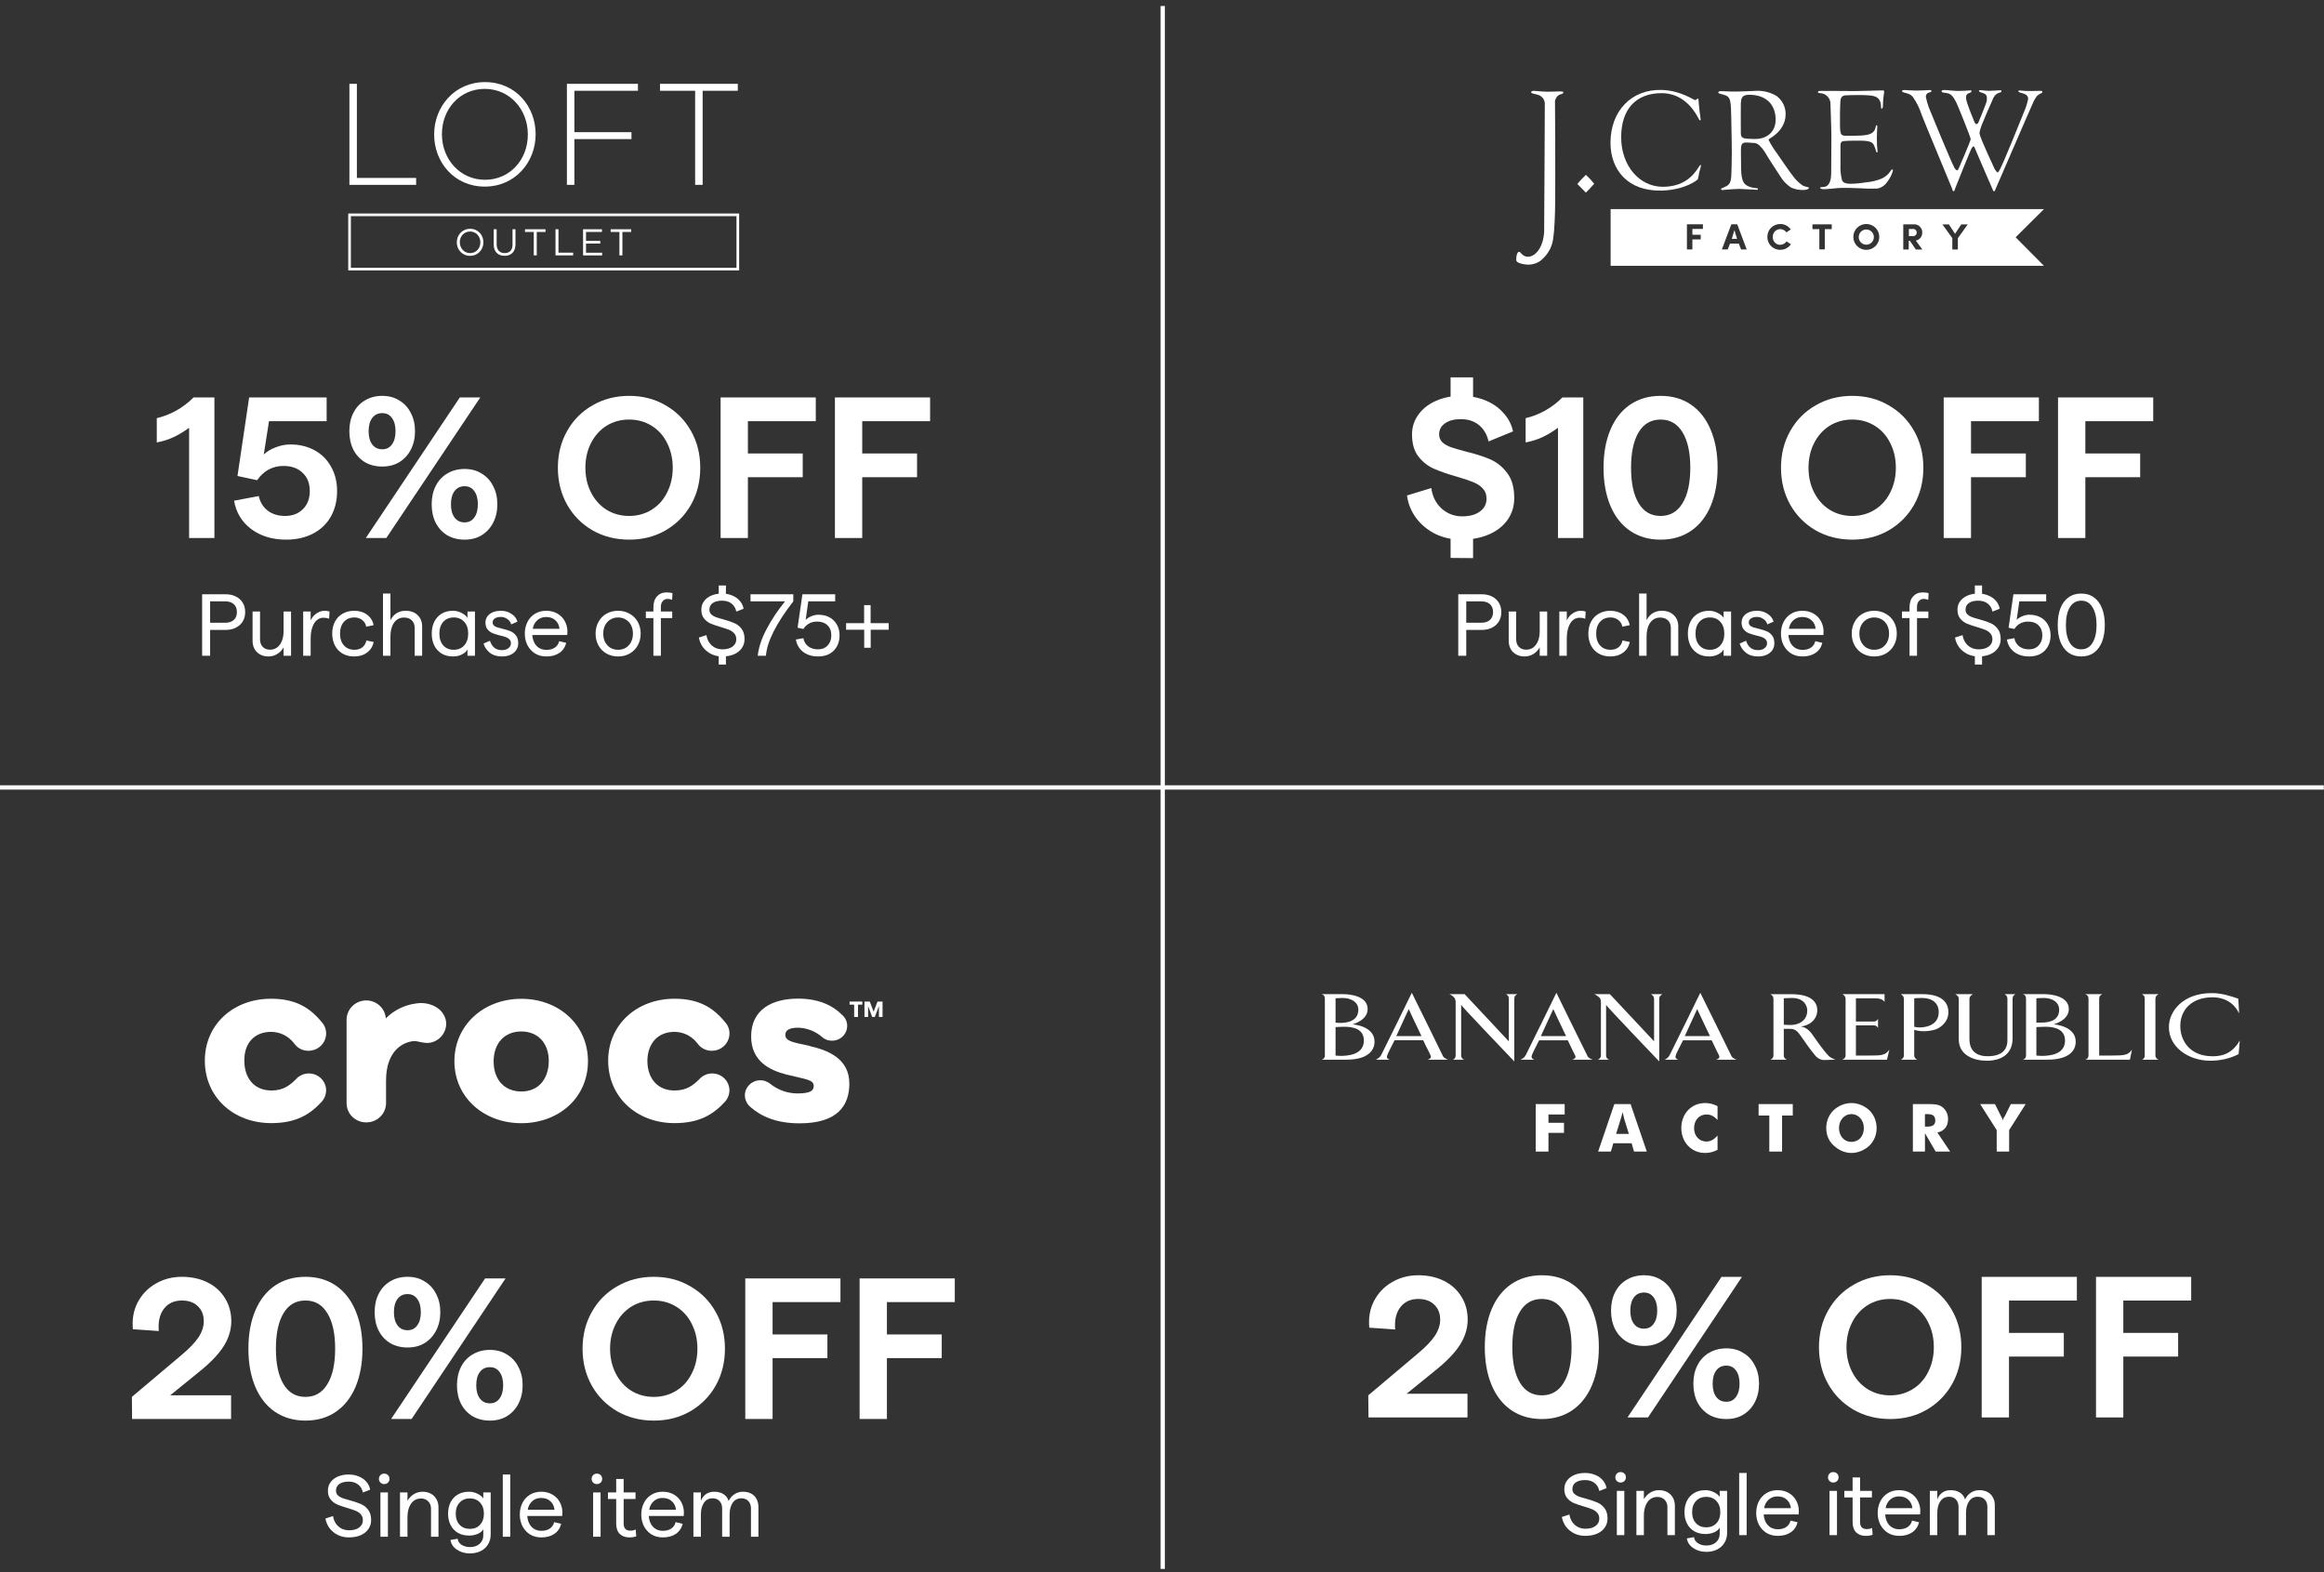 <svg width="612" height="414" viewBox="0 0 612 414" fill="none" xmlns="http://www.w3.org/2000/svg">
<rect x="0" y="0" width="612" height="414" fill="#333333" stroke="none"/>
<path d="M194.649 71.204H91.702V56.22H194.649V71.204ZM92.403 70.502H193.948V56.922H92.403V70.502Z" fill="white"/>
<path d="M92.011 22.075H93.981V46.853H109.583V48.679H92.011V22.075Z" fill="white"/>
<path d="M114.331 35.451V35.374C114.331 28.113 119.681 21.619 127.731 21.619C135.781 21.619 141.054 28.043 141.054 35.303C141.078 35.327 141.078 35.352 141.054 35.381C141.054 42.641 135.704 49.136 127.654 49.136C119.604 49.136 114.331 42.711 114.331 35.451ZM139 35.451V35.374C139 28.802 134.217 23.402 127.654 23.402C121.09 23.402 116.378 28.724 116.378 35.296V35.374C116.378 41.946 121.161 47.345 127.724 47.345C134.288 47.345 139 42.023 139 35.451Z" fill="white"/>
<path d="M149.287 22.075H167.995V23.901H151.257V34.805H166.291V36.63H151.257V48.679H149.287V22.075Z" fill="white"/>
<path d="M183.065 23.901H173.802V22.075H194.298V23.901H185.035V48.679H183.058V23.901H183.065Z" fill="white"/>
<path d="M120.291 63.831V63.81C120.291 61.914 121.715 60.25 123.804 60.25C125.894 60.25 127.303 61.893 127.303 63.789V63.81C127.303 65.706 125.88 67.37 123.79 67.37C121.701 67.37 120.291 65.727 120.291 63.831ZM126.497 63.831V63.81C126.497 62.244 125.361 60.967 123.783 60.967C122.205 60.967 121.09 62.223 121.09 63.789V63.81C121.09 65.376 122.226 66.654 123.804 66.654C125.382 66.654 126.497 65.397 126.497 63.831Z" fill="white"/>
<path d="M130.01 64.372V60.37H130.788V64.323C130.788 65.811 131.581 66.647 132.892 66.647C134.203 66.647 134.968 65.882 134.968 64.372V60.37H135.746V64.316C135.746 66.324 134.596 67.363 132.878 67.363C131.16 67.363 130.017 66.317 130.017 64.372H130.01Z" fill="white"/>
<path d="M140.563 61.086H138.256V60.37H143.656V61.086H141.349V67.251H140.563V61.086Z" fill="white"/>
<path d="M146.285 60.37H147.064V66.534H150.935V67.251H146.285V60.363V60.37Z" fill="white"/>
<path d="M153.543 60.37H158.515V61.079H154.322V63.431H158.073V64.14H154.322V66.549H158.564V67.258H153.543V60.37Z" fill="white"/>
<path d="M163.115 61.086H160.808V60.37H166.207V61.086H163.9V67.251H163.115V61.086Z" fill="white"/>
<path d="M49.8 112.651C48.46 113.638 47.121 114.448 45.781 115.083C44.441 115.718 42.943 116.194 41.286 116.511V110.112C42.978 109.725 44.671 109.072 46.363 108.156C48.055 107.204 49.589 106.041 50.963 104.666H56.463V141.682H49.8V112.651ZM75.336 142.105C71.705 142.105 68.638 141.17 66.135 139.302C63.667 137.434 62.169 134.948 61.64 131.846L68.144 130.63C68.497 132.251 69.29 133.538 70.524 134.49C71.758 135.407 73.274 135.865 75.072 135.865C77.011 135.865 78.579 135.266 79.778 134.067C80.977 132.868 81.576 131.282 81.576 129.308C81.576 127.263 80.941 125.659 79.672 124.496C78.438 123.297 76.764 122.698 74.649 122.698C73.203 122.698 71.899 123.015 70.736 123.65C69.572 124.284 68.567 125.218 67.721 126.452L62.539 125.342L65.606 104.666H86.018V110.906H70.841L69.466 119.684C70.312 118.873 71.37 118.238 72.639 117.78C73.908 117.286 75.177 117.04 76.447 117.04C78.844 117.04 80.977 117.551 82.845 118.573C84.713 119.595 86.159 121.041 87.181 122.909C88.239 124.742 88.768 126.875 88.768 129.308C88.768 131.846 88.221 134.085 87.128 136.023C86.035 137.962 84.467 139.461 82.422 140.518C80.377 141.576 78.015 142.105 75.336 142.105ZM121.08 104.666H126.474L101.726 141.682H96.332L121.08 104.666ZM122.349 142.105C120.622 142.105 119.088 141.717 117.749 140.941C116.444 140.13 115.44 139.038 114.734 137.663C114.029 136.253 113.677 134.631 113.677 132.798C113.677 130.965 114.029 129.361 114.734 127.986C115.44 126.576 116.444 125.483 117.749 124.707C119.088 123.896 120.622 123.491 122.349 123.491C124.077 123.491 125.575 123.896 126.844 124.707C128.148 125.483 129.153 126.576 129.858 127.986C130.598 129.361 130.969 130.965 130.969 132.798C130.969 134.631 130.598 136.253 129.858 137.663C129.153 139.038 128.148 140.13 126.844 140.941C125.575 141.717 124.077 142.105 122.349 142.105ZM122.349 137.557C123.442 137.557 124.288 137.134 124.887 136.288C125.522 135.442 125.839 134.278 125.839 132.798C125.839 131.317 125.522 130.154 124.887 129.308C124.288 128.462 123.442 128.039 122.349 128.039C121.221 128.039 120.34 128.462 119.705 129.308C119.071 130.154 118.753 131.317 118.753 132.798C118.753 134.278 119.071 135.442 119.705 136.288C120.34 137.134 121.221 137.557 122.349 137.557ZM100.668 122.856C98.941 122.856 97.407 122.469 96.068 121.693C94.763 120.882 93.759 119.789 93.054 118.414C92.349 117.004 91.996 115.383 91.996 113.55C91.996 111.716 92.349 110.112 93.054 108.737C93.759 107.327 94.763 106.234 96.068 105.459C97.407 104.648 98.941 104.243 100.668 104.243C102.396 104.243 103.894 104.648 105.163 105.459C106.468 106.234 107.472 107.327 108.177 108.737C108.918 110.112 109.288 111.716 109.288 113.55C109.288 115.383 108.918 117.004 108.177 118.414C107.472 119.789 106.468 120.882 105.163 121.693C103.894 122.469 102.396 122.856 100.668 122.856ZM100.668 118.309C101.761 118.309 102.607 117.886 103.207 117.04C103.841 116.194 104.159 115.03 104.159 113.55C104.159 112.069 103.841 110.906 103.207 110.059C102.607 109.213 101.761 108.79 100.668 108.79C99.54 108.79 98.659 109.213 98.024 110.059C97.39 110.906 97.073 112.069 97.073 113.55C97.073 115.03 97.39 116.194 98.024 117.04C98.659 117.886 99.54 118.309 100.668 118.309Z" fill="white"/>
<path d="M165.685 142.105C162.124 142.105 158.916 141.294 156.06 139.672C153.205 138.015 150.966 135.759 149.345 132.904C147.723 130.013 146.912 126.77 146.912 123.174C146.912 119.578 147.723 116.352 149.345 113.497C150.966 110.606 153.205 108.35 156.06 106.728C158.916 105.071 162.124 104.243 165.685 104.243C169.245 104.243 172.436 105.071 175.256 106.728C178.111 108.35 180.35 110.606 181.972 113.497C183.593 116.352 184.404 119.578 184.404 123.174C184.404 126.77 183.593 130.013 181.972 132.904C180.35 135.759 178.111 138.015 175.256 139.672C172.436 141.294 169.245 142.105 165.685 142.105ZM165.685 135.865C167.87 135.865 169.845 135.318 171.607 134.226C173.37 133.133 174.727 131.617 175.679 129.678C176.666 127.739 177.16 125.571 177.16 123.174C177.16 120.776 176.666 118.608 175.679 116.669C174.727 114.731 173.37 113.215 171.607 112.122C169.845 111.029 167.87 110.482 165.685 110.482C163.464 110.482 161.472 111.029 159.709 112.122C157.982 113.215 156.625 114.731 155.637 116.669C154.65 118.608 154.157 120.776 154.157 123.174C154.157 125.571 154.65 127.739 155.637 129.678C156.625 131.617 157.982 133.133 159.709 134.226C161.472 135.318 163.464 135.865 165.685 135.865ZM189.761 104.666H214.826V110.906H196.952V119.419H211.389V125.659H196.952V141.682H189.761V104.666ZM219.867 104.666H244.932V110.906H227.059V119.419H241.495V125.659H227.059V141.682H219.867V104.666Z" fill="white"/>
<path d="M53.228 156.487H59.382C60.416 156.487 61.318 156.68 62.089 157.066C62.876 157.451 63.485 157.999 63.917 158.708C64.349 159.418 64.565 160.243 64.565 161.184C64.565 162.124 64.349 162.95 63.917 163.659C63.485 164.353 62.876 164.901 62.089 165.302C61.318 165.687 60.416 165.88 59.382 165.88H55.334V172.682H53.228V156.487ZM59.313 163.983C60.285 163.983 61.04 163.736 61.58 163.243C62.12 162.749 62.39 162.063 62.39 161.184C62.39 160.289 62.12 159.595 61.58 159.101C61.04 158.608 60.285 158.361 59.313 158.361H55.334V163.983H59.313ZM76.644 172.682H74.677V170.484C74.261 171.209 73.706 171.787 73.012 172.219C72.318 172.651 71.539 172.867 70.675 172.867C69.873 172.867 69.156 172.697 68.524 172.358C67.891 172.018 67.398 171.54 67.043 170.923C66.688 170.291 66.511 169.566 66.511 168.749V161.022H68.477V168.379C68.477 169.181 68.716 169.836 69.195 170.345C69.673 170.839 70.313 171.085 71.115 171.085C71.84 171.085 72.464 170.885 72.989 170.484C73.528 170.083 73.945 169.512 74.238 168.772C74.531 168.032 74.677 167.152 74.677 166.134V161.022H76.644V172.682ZM86.665 162.942C86.218 162.757 85.717 162.664 85.162 162.664C84.529 162.664 83.959 162.872 83.45 163.289C82.941 163.705 82.54 164.338 82.247 165.186C81.954 166.019 81.807 167.037 81.807 168.24V172.682H79.841V161.022H81.807V163.381C82.131 162.641 82.632 162.032 83.311 161.554C84.005 161.076 84.714 160.837 85.439 160.837C85.948 160.837 86.395 160.906 86.781 161.045L86.665 162.942ZM93.267 172.867C92.126 172.867 91.116 172.62 90.237 172.126C89.358 171.617 88.679 170.908 88.201 169.998C87.723 169.088 87.484 168.039 87.484 166.852C87.484 165.664 87.723 164.615 88.201 163.705C88.679 162.795 89.358 162.094 90.237 161.6C91.116 161.091 92.126 160.837 93.267 160.837C94.609 160.837 95.743 161.184 96.668 161.878C97.594 162.556 98.164 163.474 98.38 164.631L96.437 165.024C96.314 164.299 95.959 163.713 95.373 163.266C94.802 162.818 94.116 162.595 93.314 162.595C92.172 162.595 91.255 162.98 90.561 163.752C89.882 164.523 89.543 165.556 89.543 166.852C89.543 168.147 89.882 169.181 90.561 169.952C91.255 170.723 92.172 171.108 93.314 171.108C94.147 171.108 94.841 170.9 95.396 170.484C95.951 170.052 96.314 169.443 96.483 168.656L98.403 169.049C98.157 170.237 97.571 171.17 96.645 171.849C95.735 172.527 94.609 172.867 93.267 172.867ZM100.852 156.302H102.818V163.312C103.235 162.495 103.782 161.878 104.461 161.461C105.155 161.045 105.934 160.837 106.798 160.837C108.124 160.837 109.18 161.214 109.967 161.97C110.769 162.726 111.17 163.736 111.17 165.001V172.682H109.204V165.371C109.204 164.507 108.949 163.836 108.44 163.358C107.947 162.865 107.252 162.618 106.358 162.618C105.633 162.618 105.001 162.826 104.461 163.243C103.936 163.644 103.528 164.23 103.235 165.001C102.957 165.757 102.818 166.651 102.818 167.684V172.682H100.852V156.302ZM125.074 172.682H123.107V170.993C122.845 171.533 122.359 171.98 121.65 172.335C120.94 172.689 120.161 172.867 119.313 172.867C118.126 172.867 117.108 172.605 116.259 172.08C115.426 171.556 114.786 170.846 114.339 169.952C113.907 169.042 113.691 168.008 113.691 166.852C113.691 165.695 113.907 164.669 114.339 163.775C114.786 162.865 115.426 162.148 116.259 161.623C117.108 161.099 118.118 160.837 119.29 160.837C120.061 160.837 120.794 161.014 121.488 161.369C122.197 161.708 122.737 162.148 123.107 162.687V161.022H125.074V172.682ZM119.498 171.108C120.64 171.108 121.557 170.723 122.251 169.952C122.945 169.181 123.292 168.147 123.292 166.852C123.292 165.556 122.945 164.523 122.251 163.752C121.557 162.98 120.64 162.595 119.498 162.595C118.341 162.595 117.416 162.98 116.722 163.752C116.043 164.523 115.704 165.556 115.704 166.852C115.704 168.147 116.043 169.181 116.722 169.952C117.416 170.723 118.341 171.108 119.498 171.108ZM132.189 172.867C130.878 172.867 129.806 172.535 128.973 171.872C128.156 171.209 127.608 170.407 127.331 169.466L129.02 168.726C129.251 169.481 129.621 170.083 130.13 170.53C130.655 170.977 131.341 171.201 132.189 171.201C132.883 171.201 133.446 171.031 133.878 170.692C134.325 170.337 134.549 169.913 134.549 169.42C134.549 168.988 134.426 168.641 134.179 168.379C133.932 168.116 133.616 167.916 133.23 167.777C132.86 167.638 132.359 167.499 131.727 167.361C130.909 167.145 130.238 166.936 129.714 166.736C129.205 166.52 128.765 166.188 128.395 165.741C128.025 165.294 127.84 164.692 127.84 163.937C127.84 163.32 128.009 162.78 128.349 162.317C128.688 161.854 129.159 161.492 129.76 161.23C130.377 160.968 131.102 160.837 131.935 160.837C132.968 160.837 133.886 161.106 134.688 161.646C135.505 162.171 136.03 162.857 136.261 163.705L134.618 164.422C134.464 163.836 134.125 163.366 133.6 163.011C133.091 162.641 132.521 162.456 131.888 162.456C131.225 162.456 130.701 162.587 130.315 162.849C129.93 163.096 129.737 163.451 129.737 163.913C129.737 164.237 129.845 164.507 130.061 164.723C130.292 164.924 130.57 165.078 130.894 165.186C131.218 165.294 131.68 165.417 132.282 165.556C133.161 165.772 133.878 165.996 134.433 166.227C134.989 166.458 135.467 166.828 135.868 167.337C136.269 167.831 136.469 168.517 136.469 169.396C136.469 170.075 136.292 170.677 135.937 171.201C135.582 171.725 135.081 172.134 134.433 172.427C133.786 172.72 133.037 172.867 132.189 172.867ZM140.171 166.828C140.171 167.677 140.325 168.433 140.634 169.096C140.942 169.744 141.374 170.245 141.929 170.599C142.5 170.954 143.155 171.132 143.896 171.132C144.79 171.132 145.531 170.931 146.117 170.53C146.703 170.129 147.081 169.566 147.25 168.841L149.101 169.281C148.823 170.422 148.222 171.309 147.297 171.941C146.387 172.558 145.253 172.867 143.896 172.867C142.754 172.867 141.752 172.605 140.888 172.08C140.04 171.54 139.377 170.815 138.899 169.905C138.436 168.98 138.204 167.962 138.204 166.852C138.204 165.741 138.428 164.731 138.875 163.821C139.338 162.896 139.994 162.171 140.842 161.646C141.706 161.106 142.708 160.837 143.849 160.837C144.96 160.837 145.939 161.083 146.788 161.577C147.636 162.07 148.284 162.734 148.731 163.566C149.194 164.399 149.425 165.317 149.425 166.32C149.41 166.628 149.394 166.929 149.379 167.222H139.338V165.579H147.343C147.25 164.669 146.896 163.929 146.279 163.358C145.662 162.772 144.852 162.479 143.849 162.479C142.739 162.479 141.844 162.872 141.166 163.659C140.503 164.43 140.171 165.487 140.171 166.828ZM162.766 172.867C161.64 172.867 160.622 172.612 159.712 172.103C158.818 171.594 158.116 170.885 157.607 169.975C157.098 169.049 156.843 168.008 156.843 166.852C156.843 165.695 157.098 164.662 157.607 163.752C158.116 162.826 158.818 162.109 159.712 161.6C160.622 161.091 161.64 160.837 162.766 160.837C163.907 160.837 164.925 161.099 165.82 161.623C166.73 162.132 167.439 162.842 167.948 163.752C168.457 164.662 168.712 165.695 168.712 166.852C168.712 168.008 168.457 169.042 167.948 169.952C167.439 170.862 166.73 171.579 165.82 172.103C164.925 172.612 163.907 172.867 162.766 172.867ZM162.766 171.108C163.537 171.108 164.216 170.931 164.802 170.576C165.403 170.206 165.866 169.697 166.19 169.049C166.514 168.402 166.676 167.669 166.676 166.852C166.676 166.034 166.514 165.302 166.19 164.654C165.866 164.006 165.403 163.505 164.802 163.15C164.216 162.78 163.537 162.595 162.766 162.595C162.01 162.595 161.332 162.78 160.73 163.15C160.144 163.505 159.681 164.006 159.342 164.654C159.018 165.286 158.856 166.019 158.856 166.852C158.856 167.684 159.018 168.425 159.342 169.073C159.681 169.705 160.144 170.206 160.73 170.576C161.332 170.931 162.01 171.108 162.766 171.108ZM172.069 162.757H170.079V161.022H172.069V159.934C172.069 158.685 172.385 157.721 173.017 157.042C173.65 156.348 174.482 156.001 175.516 156.001C176.102 156.001 176.626 156.063 177.089 156.186L176.996 157.945C176.626 157.79 176.218 157.713 175.77 157.713C175.261 157.713 174.845 157.906 174.521 158.292C174.197 158.662 174.035 159.155 174.035 159.772V161.022H177.02V162.757H174.035V172.682H172.069V162.757ZM189.268 154.174H191.165V157.089L189.268 157.066V154.174ZM189.268 172.08H191.165V174.995H189.268V172.08ZM190.193 172.867C189.16 172.867 188.203 172.659 187.324 172.242C186.461 171.81 185.736 171.224 185.15 170.484C184.579 169.728 184.209 168.864 184.039 167.893L186.029 167.245C186.198 168.371 186.669 169.281 187.44 169.975C188.211 170.653 189.144 170.993 190.239 170.993C191.35 170.993 192.237 170.754 192.9 170.276C193.563 169.782 193.895 169.134 193.895 168.332C193.895 167.7 193.71 167.183 193.339 166.782C192.985 166.381 192.537 166.073 191.998 165.857C191.473 165.641 190.741 165.394 189.8 165.117C188.689 164.793 187.795 164.484 187.116 164.191C186.453 163.898 185.882 163.459 185.404 162.872C184.926 162.286 184.687 161.507 184.687 160.536C184.687 159.703 184.918 158.97 185.381 158.338C185.844 157.69 186.491 157.189 187.324 156.834C188.157 156.479 189.098 156.302 190.147 156.302C191.118 156.302 192.005 156.472 192.807 156.811C193.625 157.135 194.296 157.605 194.82 158.222C195.344 158.824 195.676 159.518 195.815 160.304L193.895 161.045C193.725 160.15 193.309 159.448 192.645 158.939C191.998 158.431 191.165 158.176 190.147 158.176C189.113 158.176 188.296 158.384 187.694 158.801C187.108 159.217 186.815 159.795 186.815 160.536C186.815 161.029 186.97 161.438 187.278 161.762C187.602 162.07 188.003 162.317 188.481 162.502C188.959 162.672 189.63 162.872 190.494 163.104C191.666 163.428 192.622 163.752 193.363 164.075C194.103 164.384 194.735 164.877 195.26 165.556C195.799 166.235 196.069 167.152 196.069 168.309C196.069 169.204 195.823 169.998 195.329 170.692C194.851 171.386 194.165 171.926 193.27 172.311C192.391 172.682 191.365 172.867 190.193 172.867ZM199.538 172.682C199.785 170.476 200.556 168.147 201.852 165.695C203.147 163.227 204.774 160.783 206.733 158.361H197.641V156.487H208.908V158.361C204.42 164.129 202.014 168.903 201.69 172.682H199.538ZM215.424 172.867C213.867 172.867 212.556 172.466 211.491 171.664C210.443 170.846 209.81 169.759 209.594 168.402L211.561 168.055C211.715 168.949 212.139 169.666 212.833 170.206C213.527 170.731 214.375 170.993 215.378 170.993C216.458 170.993 217.314 170.653 217.946 169.975C218.594 169.296 218.918 168.409 218.918 167.314C218.918 166.188 218.578 165.302 217.9 164.654C217.237 164.006 216.319 163.682 215.147 163.682C214.375 163.682 213.681 163.852 213.065 164.191C212.463 164.515 211.962 164.993 211.561 165.625L210.034 165.302L211.306 156.487H219.936V158.361H212.856L212.162 163.219C212.579 162.818 213.095 162.495 213.712 162.248C214.329 162.001 214.923 161.878 215.494 161.878C216.604 161.878 217.576 162.101 218.409 162.549C219.257 162.996 219.912 163.636 220.375 164.469C220.853 165.286 221.092 166.235 221.092 167.314C221.092 168.425 220.853 169.404 220.375 170.252C219.912 171.085 219.257 171.733 218.409 172.196C217.56 172.643 216.566 172.867 215.424 172.867ZM234.031 165.834H229.289V170.576H227.577V165.834H222.811V164.099H227.554V159.356H229.266V164.099H234.031V165.834Z" fill="white"/>
<path d="M501.284 24.34C502.382 24.622 503.001 24.722 503.72 25.515C504.733 26.953 505.516 28.538 506.04 30.211C506.759 32.14 513.433 48.068 514.098 49.753C514.145 50.035 514.284 50.371 514.477 50.371C514.67 50.371 514.81 49.852 514.856 49.661C515.668 47.687 518.761 39.75 519.287 38.903C519.434 38.72 519.481 38.575 519.666 38.575C519.852 38.575 519.999 38.766 520.045 39.002C521.05 41.397 524.685 49.753 524.685 49.753C524.832 50.134 524.879 50.371 525.118 50.371C525.358 50.371 525.35 50.081 525.544 49.707C525.83 49.097 534.824 28.199 535.334 27.162C535.627 26.46 536.012 25.798 536.479 25.194C536.811 24.922 537.18 24.699 537.577 24.531C537.724 24.439 537.863 24.394 537.817 24.157C537.77 23.921 537.623 23.921 537.337 23.921C536.765 23.921 535.62 23.967 534.669 23.967C532.952 23.967 532.194 23.83 531.908 23.83C531.622 23.83 531.522 23.83 531.522 24.02C531.522 24.211 531.761 24.302 531.908 24.348C532.38 24.462 532.841 24.617 533.285 24.813C533.532 24.91 533.743 25.081 533.888 25.3C534.033 25.52 534.106 25.779 534.097 26.041C533.838 27.265 533.454 28.46 532.952 29.609C532.048 31.896 527.5 43.135 526.642 44.637C526.495 44.828 526.255 45.399 526.07 45.399C525.884 45.399 525.691 45.163 525.296 44.553C525.203 44.362 521.53 36.562 521.298 35.205C521.298 35.205 521.151 34.877 521.87 32.918C522.489 31.317 524.19 27.421 524.677 26.384C524.86 25.805 525.187 25.281 525.629 24.859C525.948 24.605 526.325 24.43 526.727 24.348C526.92 24.295 527.059 24.203 527.059 23.967C527.059 23.73 526.874 23.784 526.68 23.784C526.487 23.784 523.773 23.921 523.773 23.921C523.071 23.902 522.371 23.841 521.677 23.738C521.391 23.738 521.151 23.738 521.151 23.921C521.151 24.104 521.205 24.157 521.437 24.249C522.396 24.577 523.108 24.722 523.208 25.522C523.253 25.929 523.234 26.341 523.154 26.742C522.775 27.962 521.205 31.721 521.058 32.079C520.911 32.438 520.726 32.689 520.486 32.689C520.246 32.689 520.006 32.362 519.867 31.927C519.821 31.744 517.725 26.948 517.725 25.774C517.725 24.935 517.965 24.699 518.87 24.371C519.156 24.272 519.202 24.089 519.156 23.944C519.109 23.799 519.009 23.807 518.823 23.807C517.864 23.852 516.913 23.944 515.73 23.944C514.253 23.944 513.209 23.708 512.01 23.708C511.538 23.708 511.299 23.807 511.299 24.035C511.299 24.264 511.445 24.318 511.724 24.371C512.002 24.424 512.636 24.508 512.876 24.554C513.92 24.744 514.539 25.728 515.196 27.047C515.436 27.466 518.962 36.158 518.962 36.631C518.962 37.104 515.815 44.332 515.815 44.332C515.629 44.751 515.482 44.85 515.343 44.85C515.204 44.85 514.817 44.469 514.678 44.195C513.673 42.311 508.437 29.578 507.958 28.359C507.606 27.427 507.334 26.468 507.146 25.492C507.192 24.462 507.919 24.417 508.437 24.226C508.498 24.21 508.551 24.172 508.585 24.12C508.619 24.068 508.633 24.005 508.623 23.944C508.576 23.807 508.484 23.708 508.198 23.708C507.911 23.708 506.148 23.852 504.81 23.852C503.472 23.852 502.428 23.708 501.477 23.708C501.191 23.708 500.859 23.807 500.859 23.99C500.859 24.173 501.098 24.272 501.284 24.317" fill="white"/>
<path d="M410.833 24.058C410.307 24.058 408.892 24.15 407.608 24.15C406.193 24.15 404.391 23.921 404.059 23.921C403.726 23.921 403.208 23.967 403.208 24.295C403.208 24.623 403.981 24.668 404.909 24.943C405.49 25.083 406.001 25.424 406.349 25.904C406.697 26.384 406.858 26.971 406.804 27.558C406.804 27.558 406.758 35.038 406.758 39.635L406.634 61.121C406.34 65.452 404.175 67.602 402.373 67.602C400.826 67.602 400.517 66.306 400.053 66.306C399.589 66.306 399.279 67.19 399.279 68.311C399.279 68.967 399.697 69.135 400.323 69.34C403.695 70.408 405.667 68.707 406 68.38C407.285 67.274 408.228 65.834 408.722 64.224C409.194 62.593 409.364 59.825 409.495 55.837C409.596 53.687 409.549 40.344 409.549 37.493C409.549 35.16 409.495 27.169 409.495 27.169C409.447 26.722 409.534 26.271 409.744 25.873C409.955 25.474 410.28 25.145 410.678 24.927C411.297 24.699 411.676 24.744 411.676 24.325C411.676 24.043 411.344 24.089 410.903 24.089" fill="white"/>
<path d="M417.623 46.047C416.826 46.799 416.077 47.599 415.38 48.442C416.1 49.204 416.857 49.967 417.623 50.729C418.396 49.967 419.1 49.204 419.812 48.381C419.146 47.542 418.414 46.757 417.623 46.032" fill="white"/>
<path d="M479.274 24.531C480.018 24.549 480.725 24.855 481.242 25.383C481.759 25.911 482.044 26.619 482.035 27.352C482.035 27.352 482.174 31.111 482.229 33.505C482.275 34.862 482.275 35.617 482.275 36.982C482.275 40.032 482.229 44.492 482.229 44.828C482.229 46.749 482.136 47.458 481.703 48.251C481.27 49.044 480.751 49.242 479.653 49.288C479.468 49.288 479.321 49.334 479.321 49.478C479.321 49.623 479.414 49.661 479.56 49.707C479.944 49.833 480.352 49.867 480.751 49.806C481.989 49.761 483.992 49.478 484.897 49.478C486.327 49.478 487.851 49.478 489.614 49.57C491.199 49.694 492.789 49.725 494.378 49.661C494.912 49.551 495.419 49.336 495.868 49.03C496.317 48.724 496.699 48.332 496.992 47.877C497.646 47.051 498.134 46.109 498.43 45.102C498.523 44.828 498.523 44.683 498.33 44.637C498.136 44.591 497.997 44.774 497.904 44.965C497.327 45.864 496.501 46.581 495.522 47.031C494.183 47.575 492.767 47.909 491.323 48.022C490.017 48.245 488.696 48.37 487.371 48.396C485.94 48.396 485.229 48.022 485.051 47.359C484.736 46.114 484.608 44.829 484.672 43.547V38.316C484.672 37.287 485.098 37.195 485.67 37.142C486.242 37.089 487.008 37.051 487.82 37.051C491.772 36.959 492.676 37.195 493.295 37.897C493.649 38.531 493.909 39.211 494.068 39.917C494.115 40.055 494.208 40.154 494.355 40.1C494.501 40.047 494.447 39.917 494.401 39.635C494.289 38.589 494.24 37.538 494.254 36.486C494.254 35.267 494.308 34.565 494.355 33.391C494.355 33.2 494.355 32.964 494.208 32.964C494.061 32.964 493.968 33.292 493.968 33.337C493.543 35.739 491.354 35.739 487.201 35.739C485.059 35.739 484.587 36.067 484.541 33.246V29.815C484.541 28.641 484.634 26.902 484.634 26.902C484.68 25.545 485.152 25.217 485.917 25.118C486.204 25.072 488.16 25.027 489.351 25.027C490.542 25.027 490.728 25.027 492.205 25.118C494.826 25.263 495.352 26.483 495.352 28.359C495.352 28.503 495.399 28.595 495.546 28.595C495.692 28.595 495.832 28.359 495.832 28.031C495.852 26.754 495.963 25.48 496.164 24.218C496.211 23.845 496.017 23.799 495.785 23.799C493.875 23.845 491.254 23.936 488.299 23.982C486.157 23.936 485.013 23.982 482.886 23.936C481.556 23.982 479.932 23.89 479.46 23.936C479.127 23.936 478.741 23.982 478.741 24.218C478.741 24.455 478.888 24.5 479.267 24.5" fill="white"/>
<path d="M456.051 62.905H457.443L456.731 60.595L456.051 62.905Z" fill="white"/>
<path d="M458.487 26.925C458.487 25.568 459.059 24.958 460.637 24.958C465.014 24.958 467.597 27.444 467.597 31.53C467.597 34.58 465.455 36.601 462.183 36.601C461.99 36.601 460.846 36.601 459.863 36.509C459.09 36.418 458.479 36.227 458.433 35.243C458.386 34.679 458.433 27.07 458.433 26.925H458.487ZM452.911 24.676C454.334 25.095 454.906 25.095 455.386 25.942C455.912 26.925 455.865 29.273 455.958 33.787C456.004 36.273 456.051 37.729 456.051 40.268C456.051 42.616 455.958 45.666 455.911 46.368C455.765 48.434 455.293 48.807 453.669 49.471C453.429 49.562 453.243 49.562 453.243 49.799C453.243 50.035 453.429 50.081 453.669 50.028C455.007 49.89 457.195 49.745 458.007 49.745C458.819 49.745 462.052 49.982 462.647 49.982C462.841 49.982 462.934 49.936 462.934 49.745C462.934 49.555 462.794 49.608 462.647 49.562C462.151 49.513 461.657 49.434 461.17 49.326C459.082 48.762 458.603 47.679 458.502 44.484C458.502 44.347 458.456 40.261 458.456 40.261C458.409 37.676 458.696 37.485 460.273 37.538C460.459 37.538 461.364 37.63 461.603 37.63C461.92 37.618 462.235 37.67 462.531 37.783C462.826 37.895 463.095 38.067 463.32 38.286C463.866 38.807 464.346 39.39 464.751 40.024C465.13 40.786 467.651 44.675 468.749 46.322C469.474 47.568 470.486 48.629 471.703 49.417C472.738 49.861 473.862 50.07 474.99 50.028C475.763 50.028 476.374 49.745 476.374 49.517C476.374 49.417 476.32 49.326 476.088 49.28C475.649 49.197 475.219 49.072 474.804 48.907C473.812 48.24 472.941 47.413 472.229 46.459C471.456 45.521 467.891 40.306 467.891 40.306C467.083 39.222 466.366 38.075 465.748 36.875C465.748 36.639 466.035 36.502 466.174 36.41C468.703 34.885 470.226 32.651 470.226 30.112C470.244 29.178 470.038 28.253 469.624 27.413C469.21 26.573 468.6 25.841 467.844 25.278C466.266 24.335 464.445 23.862 462.601 23.913C460.892 23.959 458.502 24.15 455.888 24.104C454.837 24.104 454.411 24.005 453.22 24.005C452.88 24.005 452.501 24.058 452.501 24.34C452.501 24.622 452.694 24.569 452.934 24.668" fill="white"/>
<path d="M437.807 50.18C443.855 49.944 446.902 47.45 447.088 47.222C447.259 46.653 447.385 46.071 447.467 45.483C447.614 44.965 447.799 44.263 447.892 43.882C447.892 43.646 447.946 43.463 447.892 43.417C447.838 43.371 447.652 43.554 447.505 43.745C446.647 45.011 444.412 49.189 437.885 49.189C431.783 49.189 426.919 43.699 426.919 36.136C426.919 28.763 430.785 24.531 437.599 24.531C442.788 24.531 445.843 28.343 447.266 31.157C447.412 31.439 447.505 31.721 447.699 31.675C447.892 31.63 447.838 31.53 447.838 31.34C447.652 29.746 447.505 29.052 447.412 27.871C447.265 26.414 447.32 25.987 447.173 25.942C447.026 25.896 446.693 26.315 446.399 26.361C446.105 26.407 442.641 23.83 437.591 23.685C429.68 23.448 424.104 29.182 424.104 37.592C424.104 44.728 428.682 50.508 437.831 50.18" fill="white"/>
<path d="M491.462 60.427C491.198 60.429 490.937 60.483 490.695 60.585C490.452 60.687 490.232 60.836 490.048 61.022C489.864 61.209 489.719 61.429 489.622 61.672C489.525 61.914 489.477 62.172 489.482 62.432C489.477 62.693 489.525 62.952 489.622 63.194C489.719 63.436 489.864 63.656 490.048 63.843C490.232 64.029 490.452 64.178 490.695 64.28C490.937 64.382 491.198 64.436 491.462 64.438C491.727 64.437 491.99 64.384 492.234 64.282C492.478 64.181 492.699 64.033 492.885 63.846C493.07 63.66 493.216 63.438 493.315 63.196C493.413 62.953 493.462 62.694 493.458 62.432C493.461 62.172 493.411 61.913 493.313 61.67C493.214 61.428 493.068 61.208 492.882 61.021C492.697 60.835 492.476 60.687 492.232 60.585C491.989 60.483 491.727 60.429 491.462 60.427Z" fill="white"/>
<path d="M503.936 60.305H502.683V62.173H503.898C504.016 62.169 504.131 62.14 504.238 62.091C504.345 62.041 504.44 61.971 504.519 61.884C504.597 61.797 504.657 61.696 504.696 61.586C504.734 61.476 504.749 61.359 504.741 61.243C504.758 61.019 504.688 60.796 504.544 60.622C504.4 60.447 504.194 60.334 503.967 60.305" fill="white"/>
<path d="M515.583 62.715V65.696H514.121V62.715L511.523 59.093H513.217L514.84 61.571L516.48 59.093H518.181L515.583 62.715ZM506.225 65.696H504.509L502.962 63.408H502.645V65.696H501.206V59.07H503.96C504.255 59.053 504.552 59.097 504.829 59.2C505.107 59.302 505.359 59.461 505.57 59.666C505.782 59.87 505.947 60.117 506.056 60.388C506.165 60.66 506.215 60.951 506.202 61.243C506.224 61.735 506.066 62.218 505.756 62.605C505.447 62.991 505.007 63.255 504.516 63.348L506.225 65.696ZM491.462 65.795C491.012 65.793 490.567 65.703 490.152 65.531C489.737 65.359 489.36 65.108 489.044 64.792C488.728 64.476 488.478 64.101 488.309 63.69C488.14 63.279 488.055 62.838 488.06 62.395C488.054 61.95 488.139 61.509 488.307 61.096C488.476 60.684 488.725 60.309 489.042 59.992C489.358 59.675 489.735 59.423 490.15 59.251C490.565 59.078 491.011 58.988 491.462 58.986C491.915 58.986 492.363 59.075 492.78 59.246C493.198 59.418 493.577 59.669 493.896 59.986C494.214 60.303 494.466 60.679 494.636 61.092C494.807 61.506 494.892 61.948 494.888 62.395C494.891 62.84 494.805 63.282 494.634 63.694C494.463 64.106 494.211 64.482 493.893 64.798C493.574 65.114 493.196 65.365 492.779 65.536C492.362 65.707 491.914 65.795 491.462 65.795ZM482.368 60.336H480.55V65.673H479.104V60.336H477.287V59.07H482.368V60.336ZM468.795 65.795C468.346 65.794 467.901 65.705 467.487 65.533C467.073 65.361 466.698 65.109 466.383 64.793C466.069 64.476 465.821 64.101 465.655 63.689C465.489 63.278 465.408 62.838 465.416 62.395C465.406 61.951 465.485 61.509 465.651 61.096C465.816 60.683 466.063 60.306 466.378 59.989C466.693 59.672 467.069 59.419 467.484 59.247C467.899 59.075 468.345 58.986 468.795 58.986C469.345 58.982 469.887 59.111 470.374 59.363C470.861 59.614 471.278 59.98 471.587 60.427L470.427 61.19C470.247 60.924 470.003 60.707 469.717 60.557C469.431 60.406 469.112 60.328 468.788 60.328C468.521 60.335 468.258 60.395 468.015 60.503C467.772 60.612 467.554 60.767 467.373 60.961C467.192 61.154 467.052 61.381 466.962 61.629C466.871 61.877 466.832 62.139 466.847 62.402C466.832 62.665 466.871 62.928 466.962 63.175C467.052 63.423 467.192 63.65 467.373 63.843C467.554 64.037 467.772 64.193 468.015 64.301C468.258 64.41 468.521 64.469 468.788 64.476C469.122 64.471 469.45 64.384 469.743 64.225C470.035 64.065 470.284 63.837 470.466 63.561L471.618 64.324C471.307 64.78 470.885 65.152 470.391 65.407C469.896 65.661 469.345 65.789 468.788 65.78L468.795 65.795ZM458.495 65.681L457.899 64.156H455.579L454.984 65.681H453.437L455.935 59.055H457.481L459.972 65.681H458.495ZM448.441 60.29H445.672V61.815H447.869V63.042H445.672V65.688H444.234V59.062H448.441V60.29ZM538.257 55.067H424.142V70.004H538.257L530.802 62.486L538.257 55.067Z" fill="white"/>
<path d="M381.995 99.378H387.917V106.146H381.995V99.378ZM381.995 140.201H387.917V146.97L381.995 146.917V140.201ZM384.797 142.105C382.365 142.105 380.109 141.611 378.029 140.624C375.984 139.602 374.292 138.209 372.952 136.447C371.613 134.649 370.802 132.657 370.52 130.471L376.918 128.515C377.2 130.7 378.099 132.498 379.615 133.908C381.166 135.283 382.982 135.971 385.062 135.971C387.001 135.971 388.552 135.548 389.715 134.701C390.879 133.855 391.46 132.727 391.46 131.317C391.46 130.189 391.108 129.272 390.403 128.567C389.733 127.862 388.887 127.316 387.864 126.928C386.842 126.505 385.414 126.029 383.581 125.5C381.113 124.795 379.086 124.09 377.5 123.385C375.949 122.68 374.609 121.605 373.481 120.16C372.388 118.714 371.842 116.793 371.842 114.396C371.842 112.457 372.406 110.712 373.534 109.161C374.662 107.609 376.196 106.411 378.135 105.565C380.109 104.683 382.294 104.243 384.692 104.243C387.018 104.243 389.151 104.63 391.09 105.406C393.029 106.182 394.633 107.292 395.902 108.737C397.207 110.148 398.053 111.769 398.44 113.602L391.989 116.246C391.601 114.448 390.773 113.021 389.504 111.963C388.235 110.906 386.631 110.377 384.692 110.377C382.929 110.377 381.536 110.747 380.514 111.487C379.492 112.192 378.981 113.162 378.981 114.396C378.981 115.242 379.28 115.947 379.88 116.511C380.479 117.04 381.237 117.463 382.153 117.78C383.07 118.097 384.339 118.467 385.961 118.89C388.569 119.525 390.72 120.212 392.412 120.953C394.139 121.693 395.62 122.874 396.854 124.496C398.123 126.117 398.758 128.338 398.758 131.159C398.758 133.309 398.176 135.213 397.013 136.87C395.849 138.526 394.21 139.813 392.095 140.73C389.98 141.646 387.547 142.105 384.797 142.105ZM410.276 112.651C408.936 113.638 407.597 114.448 406.257 115.083C404.917 115.718 403.419 116.194 401.762 116.511V110.112C403.454 109.725 405.147 109.072 406.839 108.156C408.531 107.204 410.064 106.041 411.439 104.666H416.939V141.682H410.276V112.651ZM437.293 142.105C434.226 142.105 431.546 141.329 429.255 139.778C426.999 138.227 425.271 136.023 424.073 133.168C422.874 130.312 422.275 126.981 422.275 123.174C422.275 119.366 422.874 116.035 424.073 113.179C425.271 110.324 426.999 108.121 429.255 106.569C431.546 105.018 434.226 104.243 437.293 104.243C440.395 104.243 443.074 105.018 445.33 106.569C447.587 108.121 449.314 110.341 450.513 113.232C451.711 116.088 452.311 119.402 452.311 123.174C452.311 126.946 451.711 130.277 450.513 133.168C449.314 136.023 447.587 138.227 445.33 139.778C443.074 141.329 440.395 142.105 437.293 142.105ZM437.293 135.865C439.796 135.865 441.717 134.754 443.057 132.533C444.431 130.312 445.119 127.193 445.119 123.174C445.119 119.155 444.431 116.035 443.057 113.814C441.717 111.593 439.796 110.482 437.293 110.482C434.79 110.482 432.868 111.593 431.529 113.814C430.189 116.035 429.519 119.155 429.519 123.174C429.519 127.193 430.189 130.312 431.529 132.533C432.868 134.754 434.79 135.865 437.293 135.865Z" fill="white"/>
<path d="M487.777 142.105C484.217 142.105 481.009 141.294 478.153 139.672C475.298 138.015 473.059 135.759 471.438 132.904C469.816 130.013 469.005 126.77 469.005 123.174C469.005 119.578 469.816 116.352 471.438 113.497C473.059 110.606 475.298 108.35 478.153 106.728C481.009 105.071 484.217 104.243 487.777 104.243C491.338 104.243 494.528 105.071 497.349 106.728C500.204 108.35 502.443 110.606 504.064 113.497C505.686 116.352 506.497 119.578 506.497 123.174C506.497 126.77 505.686 130.013 504.064 132.904C502.443 135.759 500.204 138.015 497.349 139.672C494.528 141.294 491.338 142.105 487.777 142.105ZM487.777 135.865C489.963 135.865 491.937 135.318 493.7 134.226C495.463 133.133 496.82 131.617 497.772 129.678C498.759 127.739 499.252 125.571 499.252 123.174C499.252 120.776 498.759 118.608 497.772 116.669C496.82 114.731 495.463 113.215 493.7 112.122C491.937 111.029 489.963 110.482 487.777 110.482C485.556 110.482 483.565 111.029 481.802 112.122C480.075 113.215 478.717 114.731 477.73 116.669C476.743 118.608 476.25 120.776 476.25 123.174C476.25 125.571 476.743 127.739 477.73 129.678C478.717 131.617 480.075 133.133 481.802 134.226C483.565 135.318 485.556 135.865 487.777 135.865ZM511.853 104.666H536.919V110.906H519.045V119.419H533.481V125.659H519.045V141.682H511.853V104.666ZM541.96 104.666H567.025V110.906H549.152V119.419H563.588V125.659H549.152V141.682H541.96V104.666Z" fill="white"/>
<path d="M384.018 156.487H390.172C391.205 156.487 392.107 156.68 392.878 157.066C393.665 157.451 394.274 157.999 394.706 158.708C395.138 159.418 395.354 160.243 395.354 161.184C395.354 162.124 395.138 162.95 394.706 163.659C394.274 164.353 393.665 164.901 392.878 165.302C392.107 165.687 391.205 165.88 390.172 165.88H386.123V172.682H384.018V156.487ZM390.102 163.983C391.074 163.983 391.83 163.736 392.369 163.243C392.909 162.749 393.179 162.063 393.179 161.184C393.179 160.289 392.909 159.595 392.369 159.101C391.83 158.608 391.074 158.361 390.102 158.361H386.123V163.983H390.102ZM407.433 172.682H405.467V170.484C405.05 171.209 404.495 171.787 403.801 172.219C403.107 172.651 402.328 172.867 401.464 172.867C400.662 172.867 399.945 172.697 399.313 172.358C398.68 172.018 398.187 171.54 397.832 170.923C397.477 170.291 397.3 169.566 397.3 168.749V161.022H399.266V168.379C399.266 169.181 399.505 169.836 399.984 170.345C400.462 170.839 401.102 171.085 401.904 171.085C402.629 171.085 403.253 170.885 403.778 170.484C404.318 170.083 404.734 169.512 405.027 168.772C405.32 168.032 405.467 167.152 405.467 166.134V161.022H407.433V172.682ZM417.454 162.942C417.007 162.757 416.506 162.664 415.951 162.664C415.318 162.664 414.748 162.872 414.239 163.289C413.73 163.705 413.329 164.338 413.036 165.186C412.743 166.019 412.596 167.037 412.596 168.24V172.682H410.63V161.022H412.596V163.381C412.92 162.641 413.421 162.032 414.1 161.554C414.794 161.076 415.503 160.837 416.228 160.837C416.737 160.837 417.185 160.906 417.57 161.045L417.454 162.942ZM424.057 172.867C422.915 172.867 421.905 172.62 421.026 172.126C420.147 171.617 419.468 170.908 418.99 169.998C418.512 169.088 418.273 168.039 418.273 166.852C418.273 165.664 418.512 164.615 418.99 163.705C419.468 162.795 420.147 162.094 421.026 161.6C421.905 161.091 422.915 160.837 424.057 160.837C425.398 160.837 426.532 161.184 427.457 161.878C428.383 162.556 428.954 163.474 429.169 164.631L427.226 165.024C427.103 164.299 426.748 163.713 426.162 163.266C425.591 162.818 424.905 162.595 424.103 162.595C422.962 162.595 422.044 162.98 421.35 163.752C420.671 164.523 420.332 165.556 420.332 166.852C420.332 168.147 420.671 169.181 421.35 169.952C422.044 170.723 422.962 171.108 424.103 171.108C424.936 171.108 425.63 170.9 426.185 170.484C426.74 170.052 427.103 169.443 427.272 168.656L429.193 169.049C428.946 170.237 428.36 171.17 427.434 171.849C426.524 172.527 425.398 172.867 424.057 172.867ZM431.641 156.302H433.607V163.312C434.024 162.495 434.571 161.878 435.25 161.461C435.944 161.045 436.723 160.837 437.587 160.837C438.913 160.837 439.97 161.214 440.756 161.97C441.558 162.726 441.959 163.736 441.959 165.001V172.682H439.993V165.371C439.993 164.507 439.738 163.836 439.229 163.358C438.736 162.865 438.042 162.618 437.147 162.618C436.422 162.618 435.79 162.826 435.25 163.243C434.726 163.644 434.317 164.23 434.024 165.001C433.746 165.757 433.607 166.651 433.607 167.684V172.682H431.641V156.302ZM455.863 172.682H453.896V170.993C453.634 171.533 453.148 171.98 452.439 172.335C451.729 172.689 450.951 172.867 450.102 172.867C448.915 172.867 447.897 172.605 447.048 172.08C446.216 171.556 445.576 170.846 445.128 169.952C444.696 169.042 444.48 168.008 444.48 166.852C444.48 165.695 444.696 164.669 445.128 163.775C445.576 162.865 446.216 162.148 447.048 161.623C447.897 161.099 448.907 160.837 450.079 160.837C450.85 160.837 451.583 161.014 452.277 161.369C452.986 161.708 453.526 162.148 453.896 162.687V161.022H455.863V172.682ZM450.287 171.108C451.429 171.108 452.346 170.723 453.04 169.952C453.734 169.181 454.081 168.147 454.081 166.852C454.081 165.556 453.734 164.523 453.04 163.752C452.346 162.98 451.429 162.595 450.287 162.595C449.131 162.595 448.205 162.98 447.511 163.752C446.833 164.523 446.493 165.556 446.493 166.852C446.493 168.147 446.833 169.181 447.511 169.952C448.205 170.723 449.131 171.108 450.287 171.108ZM462.978 172.867C461.667 172.867 460.595 172.535 459.763 171.872C458.945 171.209 458.398 170.407 458.12 169.466L459.809 168.726C460.04 169.481 460.41 170.083 460.919 170.53C461.444 170.977 462.13 171.201 462.978 171.201C463.672 171.201 464.235 171.031 464.667 170.692C465.114 170.337 465.338 169.913 465.338 169.42C465.338 168.988 465.215 168.641 464.968 168.379C464.721 168.116 464.405 167.916 464.019 167.777C463.649 167.638 463.148 167.499 462.516 167.361C461.698 167.145 461.027 166.936 460.503 166.736C459.994 166.52 459.554 166.188 459.184 165.741C458.814 165.294 458.629 164.692 458.629 163.937C458.629 163.32 458.799 162.78 459.138 162.317C459.477 161.854 459.948 161.492 460.549 161.23C461.166 160.968 461.891 160.837 462.724 160.837C463.757 160.837 464.675 161.106 465.477 161.646C466.294 162.171 466.819 162.857 467.05 163.705L465.407 164.422C465.253 163.836 464.914 163.366 464.39 163.011C463.881 162.641 463.31 162.456 462.678 162.456C462.014 162.456 461.49 162.587 461.104 162.849C460.719 163.096 460.526 163.451 460.526 163.913C460.526 164.237 460.634 164.507 460.85 164.723C461.081 164.924 461.359 165.078 461.683 165.186C462.007 165.294 462.469 165.417 463.071 165.556C463.95 165.772 464.667 165.996 465.222 166.227C465.778 166.458 466.256 166.828 466.657 167.337C467.058 167.831 467.258 168.517 467.258 169.396C467.258 170.075 467.081 170.677 466.726 171.201C466.371 171.725 465.87 172.134 465.222 172.427C464.575 172.72 463.827 172.867 462.978 172.867ZM470.96 166.828C470.96 167.677 471.114 168.433 471.423 169.096C471.731 169.744 472.163 170.245 472.718 170.599C473.289 170.954 473.944 171.132 474.685 171.132C475.579 171.132 476.32 170.931 476.906 170.53C477.492 170.129 477.87 169.566 478.039 168.841L479.89 169.281C479.613 170.422 479.011 171.309 478.086 171.941C477.176 172.558 476.042 172.867 474.685 172.867C473.543 172.867 472.541 172.605 471.677 172.08C470.829 171.54 470.166 170.815 469.688 169.905C469.225 168.98 468.994 167.962 468.994 166.852C468.994 165.741 469.217 164.731 469.664 163.821C470.127 162.896 470.783 162.171 471.631 161.646C472.495 161.106 473.497 160.837 474.639 160.837C475.749 160.837 476.728 161.083 477.577 161.577C478.425 162.07 479.073 162.734 479.52 163.566C479.983 164.399 480.214 165.317 480.214 166.32C480.199 166.628 480.183 166.929 480.168 167.222H470.127V165.579H478.132C478.039 164.669 477.685 163.929 477.068 163.358C476.451 162.772 475.641 162.479 474.639 162.479C473.528 162.479 472.633 162.872 471.955 163.659C471.292 164.43 470.96 165.487 470.96 166.828ZM493.555 172.867C492.429 172.867 491.411 172.612 490.501 172.103C489.607 171.594 488.905 170.885 488.396 169.975C487.887 169.049 487.633 168.008 487.633 166.852C487.633 165.695 487.887 164.662 488.396 163.752C488.905 162.826 489.607 162.109 490.501 161.6C491.411 161.091 492.429 160.837 493.555 160.837C494.696 160.837 495.714 161.099 496.609 161.623C497.519 162.132 498.228 162.842 498.737 163.752C499.246 164.662 499.501 165.695 499.501 166.852C499.501 168.008 499.246 169.042 498.737 169.952C498.228 170.862 497.519 171.579 496.609 172.103C495.714 172.612 494.696 172.867 493.555 172.867ZM493.555 171.108C494.326 171.108 495.005 170.931 495.591 170.576C496.193 170.206 496.655 169.697 496.979 169.049C497.303 168.402 497.465 167.669 497.465 166.852C497.465 166.034 497.303 165.302 496.979 164.654C496.655 164.006 496.193 163.505 495.591 163.15C495.005 162.78 494.326 162.595 493.555 162.595C492.799 162.595 492.121 162.78 491.519 163.15C490.933 163.505 490.47 164.006 490.131 164.654C489.807 165.286 489.645 166.019 489.645 166.852C489.645 167.684 489.807 168.425 490.131 169.073C490.47 169.705 490.933 170.206 491.519 170.576C492.121 170.931 492.799 171.108 493.555 171.108ZM502.858 162.757H500.868V161.022H502.858V159.934C502.858 158.685 503.174 157.721 503.806 157.042C504.439 156.348 505.271 156.001 506.305 156.001C506.891 156.001 507.415 156.063 507.878 156.186L507.785 157.945C507.415 157.79 507.007 157.713 506.559 157.713C506.05 157.713 505.634 157.906 505.31 158.292C504.986 158.662 504.824 159.155 504.824 159.772V161.022H507.809V162.757H504.824V172.682H502.858V162.757ZM520.057 154.174H521.954V157.089L520.057 157.066V154.174ZM520.057 172.08H521.954V174.995H520.057V172.08ZM520.982 172.867C519.949 172.867 518.993 172.659 518.113 172.242C517.25 171.81 516.525 171.224 515.939 170.484C515.368 169.728 514.998 168.864 514.828 167.893L516.818 167.245C516.988 168.371 517.458 169.281 518.229 169.975C519 170.653 519.933 170.993 521.028 170.993C522.139 170.993 523.026 170.754 523.689 170.276C524.352 169.782 524.684 169.134 524.684 168.332C524.684 167.7 524.499 167.183 524.129 166.782C523.774 166.381 523.327 166.073 522.787 165.857C522.262 165.641 521.53 165.394 520.589 165.117C519.478 164.793 518.584 164.484 517.905 164.191C517.242 163.898 516.671 163.459 516.193 162.872C515.715 162.286 515.476 161.507 515.476 160.536C515.476 159.703 515.707 158.97 516.17 158.338C516.633 157.69 517.281 157.189 518.113 156.834C518.946 156.479 519.887 156.302 520.936 156.302C521.908 156.302 522.794 156.472 523.596 156.811C524.414 157.135 525.085 157.605 525.609 158.222C526.134 158.824 526.465 159.518 526.604 160.304L524.684 161.045C524.514 160.15 524.098 159.448 523.434 158.939C522.787 158.431 521.954 158.176 520.936 158.176C519.903 158.176 519.085 158.384 518.484 158.801C517.898 159.217 517.604 159.795 517.604 160.536C517.604 161.029 517.759 161.438 518.067 161.762C518.391 162.07 518.792 162.317 519.27 162.502C519.748 162.672 520.419 162.872 521.283 163.104C522.455 163.428 523.411 163.752 524.152 164.075C524.892 164.384 525.524 164.877 526.049 165.556C526.589 166.235 526.858 167.152 526.858 168.309C526.858 169.204 526.612 169.998 526.118 170.692C525.64 171.386 524.954 171.926 524.059 172.311C523.18 172.682 522.154 172.867 520.982 172.867ZM534.33 172.867C532.772 172.867 531.461 172.466 530.397 171.664C529.348 170.846 528.716 169.759 528.5 168.402L530.466 168.055C530.62 168.949 531.044 169.666 531.738 170.206C532.433 170.731 533.281 170.993 534.283 170.993C535.363 170.993 536.219 170.653 536.851 169.975C537.499 169.296 537.823 168.409 537.823 167.314C537.823 166.188 537.484 165.302 536.805 164.654C536.142 164.006 535.224 163.682 534.052 163.682C533.281 163.682 532.587 163.852 531.97 164.191C531.368 164.515 530.867 164.993 530.466 165.625L528.939 165.302L530.212 156.487H538.841V158.361H531.762L531.068 163.219C531.484 162.818 532.001 162.495 532.618 162.248C533.235 162.001 533.828 161.878 534.399 161.878C535.509 161.878 536.481 162.101 537.314 162.549C538.162 162.996 538.818 163.636 539.28 164.469C539.759 165.286 539.998 166.235 539.998 167.314C539.998 168.425 539.759 169.404 539.28 170.252C538.818 171.085 538.162 171.733 537.314 172.196C536.466 172.643 535.471 172.867 534.33 172.867ZM548.078 172.867C546.752 172.867 545.618 172.527 544.678 171.849C543.752 171.155 543.05 170.191 542.572 168.957C542.11 167.723 541.878 166.266 541.878 164.584C541.878 162.903 542.11 161.446 542.572 160.212C543.05 158.978 543.752 158.022 544.678 157.343C545.618 156.649 546.752 156.302 548.078 156.302C549.405 156.302 550.531 156.649 551.456 157.343C552.382 158.022 553.083 158.986 553.561 160.235C554.04 161.469 554.279 162.919 554.279 164.584C554.279 166.25 554.04 167.708 553.561 168.957C553.083 170.191 552.382 171.155 551.456 171.849C550.531 172.527 549.405 172.867 548.078 172.867ZM548.078 170.993C549.359 170.993 550.346 170.422 551.04 169.281C551.749 168.124 552.104 166.559 552.104 164.584C552.104 162.61 551.749 161.052 551.04 159.911C550.346 158.754 549.359 158.176 548.078 158.176C546.783 158.176 545.78 158.754 545.071 159.911C544.377 161.052 544.03 162.61 544.03 164.584C544.03 166.559 544.377 168.124 545.071 169.281C545.78 170.422 546.783 170.993 548.078 170.993Z" fill="white"/>
<path d="M71.431 271.719C72.593 271.73 73.736 272.004 74.77 272.522C75.805 273.04 76.704 273.787 77.395 274.704L77.518 274.834C77.584 274.889 77.65 274.955 77.65 275.02C78.079 275.554 78.627 275.984 79.252 276.276C79.878 276.568 80.564 276.714 81.256 276.702C82.481 276.695 83.654 276.214 84.521 275.363C85.387 274.512 85.877 273.36 85.884 272.156C85.891 271.027 85.461 269.937 84.682 269.107C81.512 265.248 77.707 262.998 71.375 262.998C61.427 262.998 53.94 269.785 53.94 279.315C53.94 288.845 61.427 295.753 71.431 295.753C77.839 295.753 81.578 293.568 84.749 290.082C85.469 289.272 85.871 288.237 85.884 287.162C85.887 286.572 85.771 285.988 85.542 285.443C85.314 284.897 84.978 284.402 84.554 283.984C84.13 283.567 83.626 283.236 83.072 283.011C82.517 282.786 81.923 282.67 81.323 282.671C80.67 282.673 80.026 282.813 79.435 283.083C78.843 283.352 78.318 283.745 77.896 284.233C76.382 285.721 74.669 287.162 71.498 287.162C66.936 287.162 64.343 283.917 64.343 279.315C64.276 274.89 66.813 271.719 71.431 271.719Z" fill="white"/>
<path d="M114.591 265.053C113.061 264.242 111.299 263.957 109.584 264.244C106.549 264.626 103.735 266.009 101.605 268.168C101.512 266.889 100.932 265.692 99.979 264.816C99.026 263.941 97.771 263.451 96.466 263.444C95.11 263.442 93.806 263.961 92.835 264.891C91.864 265.82 91.302 267.087 91.27 268.419V290.649C91.307 291.973 91.873 293.23 92.845 294.148C93.817 295.067 95.118 295.573 96.466 295.558C97.823 295.563 99.128 295.044 100.1 294.114C101.072 293.184 101.632 291.916 101.662 290.583V284.54C101.662 276.321 106.546 274.211 109.234 274.146C109.935 274.146 111.771 274.834 113.229 274.583C113.899 274.465 114.539 274.219 115.112 273.858C115.685 273.497 116.18 273.028 116.569 272.479C116.958 271.929 117.232 271.31 117.377 270.657C117.521 270.003 117.533 269.328 117.412 268.67C117.236 267.9 116.891 267.177 116.4 266.552C115.91 265.927 115.286 265.415 114.572 265.053" fill="white"/>
<path d="M137.288 263.017C147.169 263.017 154.836 269.869 154.836 279.454C154.836 289.04 147.169 295.771 137.288 295.771C127.407 295.771 119.664 288.984 119.664 279.454C119.664 269.925 127.397 263.017 137.288 263.017ZM137.288 287.422C141.784 287.422 144.443 284.187 144.51 279.52C144.576 274.852 141.784 271.617 137.288 271.617C132.792 271.617 129.991 274.787 129.991 279.52C129.991 284.252 132.783 287.422 137.288 287.422Z" fill="white"/>
<path d="M177.656 271.719C178.815 271.731 179.956 272.007 180.989 272.525C182.022 273.042 182.919 273.788 183.609 274.704L183.742 274.834C183.799 274.889 183.865 274.955 183.865 275.02C184.294 275.555 184.844 275.986 185.472 276.278C186.099 276.57 186.786 276.715 187.48 276.702C188.704 276.695 189.877 276.213 190.742 275.362C191.606 274.511 192.094 273.359 192.099 272.156C192.111 271.026 191.68 269.935 190.897 269.107C187.727 265.248 183.931 262.998 177.646 262.998C167.699 262.998 160.155 269.785 160.155 279.315C160.155 288.845 167.633 295.753 177.646 295.753C184.045 295.753 187.783 293.568 190.954 290.082C191.678 289.274 192.081 288.238 192.09 287.162C192.092 286.572 191.976 285.988 191.748 285.443C191.519 284.897 191.184 284.402 190.76 283.984C190.336 283.567 189.832 283.236 189.277 283.011C188.722 282.786 188.128 282.67 187.528 282.671C186.877 282.673 186.234 282.813 185.644 283.083C185.054 283.353 184.531 283.745 184.111 284.233C182.587 285.721 180.874 287.162 177.646 287.162C173.084 287.162 170.481 283.917 170.481 279.315C170.548 274.89 173.084 271.719 177.646 271.719" fill="white"/>
<path d="M213.206 275.457C217.834 276.516 223.664 278.627 223.664 285.349C223.664 291.076 220.626 295.809 210.546 295.809C204.394 295.809 200.409 293.949 197.617 291.513L197.428 291.327C197.329 291.258 197.243 291.173 197.172 291.076C197.106 291.02 197.049 290.89 196.983 290.834C196.878 290.721 196.792 290.592 196.727 290.453C196.691 290.422 196.668 290.379 196.661 290.332C196.235 289.595 196.067 288.741 196.184 287.901C196.3 287.061 196.694 286.282 197.305 285.684C198.035 284.941 199.032 284.506 200.082 284.471C201.133 284.437 202.157 284.805 202.936 285.498L202.879 285.442C204.87 287.028 207.349 287.907 209.912 287.934C213.206 287.934 214.285 287.311 214.285 286C214.285 284.261 212.259 284.261 207.063 282.95C202.691 281.825 197.806 279.464 197.806 272.928C197.806 265.834 203.324 262.97 210.168 262.97C215.421 262.97 219.169 264.644 221.762 267.256C222.181 267.613 222.518 268.054 222.748 268.55C222.979 269.046 223.097 269.584 223.097 270.129C223.098 270.644 222.995 271.155 222.795 271.631C222.595 272.107 222.3 272.539 221.929 272.903C221.558 273.267 221.117 273.555 220.632 273.751C220.146 273.946 219.627 274.046 219.102 274.044C218.6 274.055 218.1 273.968 217.632 273.788C217.164 273.607 216.737 273.337 216.377 272.993C214.661 271.536 212.49 270.7 210.224 270.622C207.943 270.622 206.808 271.245 206.808 272.481C206.808 274.22 208.833 274.471 213.206 275.41" fill="white"/>
<path d="M227.081 264.551V263.742H223.721V264.551H224.933V267.796H225.946V264.551H227.081Z" fill="white"/>
<path d="M231.454 267.796V264.932L230.375 267.796H229.684L228.605 264.932V267.796H227.649V263.742H229.05L230.063 266.42L231.076 263.742H232.41V267.796H231.454Z" fill="white"/>
<path d="M34.73 367.846L47.898 356.742C49.907 355.049 51.37 353.516 52.287 352.141C53.203 350.731 53.661 349.321 53.661 347.911C53.661 346.254 53.133 344.932 52.075 343.945C51.053 342.957 49.66 342.464 47.898 342.464C45.853 342.464 44.267 343.204 43.138 344.685C42.046 346.13 41.605 348.069 41.816 350.502L34.995 350.026C34.748 347.452 35.154 345.126 36.211 343.046C37.304 340.93 38.873 339.274 40.917 338.075C42.997 336.841 45.324 336.224 47.898 336.224C50.436 336.224 52.692 336.718 54.666 337.705C56.64 338.692 58.174 340.084 59.267 341.882C60.36 343.645 60.906 345.654 60.906 347.911C60.906 350.237 60.201 352.493 58.791 354.679C57.381 356.83 55.16 359.103 52.128 361.501L44.831 367.423H60.853V373.663H34.783L34.73 367.846ZM80.431 374.086C77.365 374.086 74.685 373.311 72.394 371.759C70.138 370.208 68.41 368.005 67.212 365.149C66.013 362.294 65.414 358.962 65.414 355.155C65.414 351.348 66.013 348.016 67.212 345.161C68.41 342.305 70.138 340.102 72.394 338.551C74.685 337 77.365 336.224 80.431 336.224C83.534 336.224 86.213 337 88.469 338.551C90.725 340.102 92.453 342.323 93.651 345.214C94.85 348.069 95.449 351.383 95.449 355.155C95.449 358.927 94.85 362.259 93.651 365.149C92.453 368.005 90.725 370.208 88.469 371.759C86.213 373.311 83.534 374.086 80.431 374.086ZM80.431 367.846C82.934 367.846 84.856 366.736 86.195 364.515C87.57 362.294 88.258 359.174 88.258 355.155C88.258 351.136 87.57 348.016 86.195 345.795C84.856 343.574 82.934 342.464 80.431 342.464C77.929 342.464 76.007 343.574 74.668 345.795C73.328 348.016 72.658 351.136 72.658 355.155C72.658 359.174 73.328 362.294 74.668 364.515C76.007 366.736 77.929 367.846 80.431 367.846ZM127.742 336.647H133.135L108.388 373.663H102.994L127.742 336.647ZM129.011 374.086C127.283 374.086 125.75 373.698 124.41 372.923C123.106 372.112 122.101 371.019 121.396 369.644C120.691 368.234 120.339 366.612 120.339 364.779C120.339 362.946 120.691 361.342 121.396 359.967C122.101 358.557 123.106 357.464 124.41 356.689C125.75 355.878 127.283 355.472 129.011 355.472C130.738 355.472 132.236 355.878 133.506 356.689C134.81 357.464 135.815 358.557 136.52 359.967C137.26 361.342 137.63 362.946 137.63 364.779C137.63 366.612 137.26 368.234 136.52 369.644C135.815 371.019 134.81 372.112 133.506 372.923C132.236 373.698 130.738 374.086 129.011 374.086ZM129.011 369.538C130.104 369.538 130.95 369.115 131.549 368.269C132.184 367.423 132.501 366.26 132.501 364.779C132.501 363.299 132.184 362.135 131.549 361.289C130.95 360.443 130.104 360.02 129.011 360.02C127.883 360.02 127.001 360.443 126.367 361.289C125.732 362.135 125.415 363.299 125.415 364.779C125.415 366.26 125.732 367.423 126.367 368.269C127.001 369.115 127.883 369.538 129.011 369.538ZM107.33 354.838C105.603 354.838 104.069 354.45 102.73 353.674C101.425 352.864 100.42 351.771 99.715 350.396C99.01 348.986 98.658 347.364 98.658 345.531C98.658 343.698 99.01 342.094 99.715 340.719C100.42 339.309 101.425 338.216 102.73 337.44C104.069 336.63 105.603 336.224 107.33 336.224C109.057 336.224 110.556 336.63 111.825 337.44C113.129 338.216 114.134 339.309 114.839 340.719C115.579 342.094 115.949 343.698 115.949 345.531C115.949 347.364 115.579 348.986 114.839 350.396C114.134 351.771 113.129 352.864 111.825 353.674C110.556 354.45 109.057 354.838 107.33 354.838ZM107.33 350.29C108.423 350.29 109.269 349.867 109.868 349.021C110.503 348.175 110.82 347.012 110.82 345.531C110.82 344.05 110.503 342.887 109.868 342.041C109.269 341.195 108.423 340.772 107.33 340.772C106.202 340.772 105.321 341.195 104.686 342.041C104.052 342.887 103.734 344.05 103.734 345.531C103.734 347.012 104.052 348.175 104.686 349.021C105.321 349.867 106.202 350.29 107.33 350.29Z" fill="white"/>
<path d="M172.185 374.086C168.624 374.086 165.416 373.275 162.56 371.654C159.705 369.997 157.466 367.741 155.845 364.885C154.223 361.994 153.412 358.751 153.412 355.155C153.412 351.559 154.223 348.334 155.845 345.478C157.466 342.587 159.705 340.331 162.56 338.709C165.416 337.053 168.624 336.224 172.185 336.224C175.745 336.224 178.936 337.053 181.756 338.709C184.611 340.331 186.85 342.587 188.472 345.478C190.093 348.334 190.904 351.559 190.904 355.155C190.904 358.751 190.093 361.994 188.472 364.885C186.85 367.741 184.611 369.997 181.756 371.654C178.936 373.275 175.745 374.086 172.185 374.086ZM172.185 367.846C174.37 367.846 176.345 367.3 178.107 366.207C179.87 365.114 181.227 363.598 182.179 361.659C183.166 359.72 183.66 357.552 183.66 355.155C183.66 352.758 183.166 350.59 182.179 348.651C181.227 346.712 179.87 345.196 178.107 344.103C176.345 343.01 174.37 342.464 172.185 342.464C169.964 342.464 167.972 343.01 166.209 344.103C164.482 345.196 163.125 346.712 162.137 348.651C161.15 350.59 160.657 352.758 160.657 355.155C160.657 357.552 161.15 359.72 162.137 361.659C163.125 363.598 164.482 365.114 166.209 366.207C167.972 367.3 169.964 367.846 172.185 367.846ZM196.261 336.647H221.326V342.887H203.452V351.401H217.889V357.64H203.452V373.663H196.261V336.647ZM226.367 336.647H251.432V342.887H233.559V351.401H247.995V357.64H233.559V373.663H226.367V336.647Z" fill="white"/>
<path d="M91.858 404.848C90.825 404.848 89.869 404.64 88.99 404.224C88.126 403.792 87.401 403.206 86.815 402.465C86.244 401.71 85.874 400.846 85.704 399.874L87.694 399.226C87.864 400.352 88.334 401.262 89.105 401.956C89.876 402.635 90.809 402.974 91.904 402.974C93.015 402.974 93.902 402.735 94.565 402.257C95.228 401.764 95.56 401.116 95.56 400.314C95.56 399.681 95.375 399.165 95.004 398.764C94.65 398.363 94.203 398.054 93.663 397.838C93.138 397.622 92.406 397.376 91.465 397.098C90.354 396.774 89.46 396.466 88.781 396.173C88.118 395.88 87.547 395.44 87.069 394.854C86.591 394.268 86.352 393.489 86.352 392.517C86.352 391.684 86.583 390.952 87.046 390.319C87.509 389.672 88.157 389.17 88.99 388.816C89.822 388.461 90.763 388.284 91.812 388.284C92.784 388.284 93.67 388.453 94.472 388.793C95.29 389.116 95.961 389.587 96.485 390.204C97.01 390.805 97.341 391.499 97.48 392.286L95.56 393.026C95.39 392.132 94.974 391.43 94.311 390.921C93.663 390.412 92.83 390.157 91.812 390.157C90.779 390.157 89.961 390.366 89.36 390.782C88.773 391.199 88.481 391.777 88.481 392.517C88.481 393.011 88.635 393.419 88.943 393.743C89.267 394.052 89.668 394.299 90.146 394.484C90.624 394.653 91.295 394.854 92.159 395.085C93.331 395.409 94.287 395.733 95.028 396.057C95.768 396.365 96.4 396.859 96.925 397.538C97.465 398.216 97.734 399.134 97.734 400.291C97.734 401.185 97.488 401.979 96.994 402.673C96.516 403.368 95.83 403.907 94.935 404.293C94.056 404.663 93.03 404.848 91.858 404.848ZM100.185 393.003H102.152V404.663H100.185V393.003ZM101.157 390.805C100.771 390.805 100.448 390.674 100.185 390.412C99.923 390.15 99.792 389.826 99.792 389.44C99.792 389.039 99.923 388.708 100.185 388.445C100.448 388.183 100.771 388.052 101.157 388.052C101.573 388.052 101.913 388.183 102.175 388.445C102.437 388.708 102.568 389.039 102.568 389.44C102.568 389.826 102.437 390.15 102.175 390.412C101.913 390.674 101.573 390.805 101.157 390.805ZM105.336 393.003H107.303V395.201C107.719 394.476 108.275 393.898 108.969 393.466C109.663 393.034 110.442 392.818 111.305 392.818C112.107 392.818 112.824 392.988 113.457 393.327C114.089 393.666 114.583 394.152 114.937 394.784C115.292 395.401 115.47 396.119 115.47 396.936V404.663H113.503V397.306C113.503 396.504 113.264 395.856 112.786 395.363C112.308 394.854 111.668 394.599 110.866 394.599C110.141 394.599 109.508 394.8 108.969 395.201C108.444 395.602 108.036 396.173 107.743 396.913C107.449 397.653 107.303 398.532 107.303 399.55V404.663H105.336V393.003ZM123.548 404.362C122.375 404.362 121.373 404.116 120.54 403.622C119.707 403.113 119.075 402.427 118.643 401.563C118.211 400.699 117.995 399.712 117.995 398.602C117.995 397.476 118.211 396.481 118.643 395.617C119.075 394.754 119.7 394.075 120.517 393.581C121.35 393.072 122.345 392.818 123.501 392.818C124.273 392.818 125.005 392.988 125.699 393.327C126.393 393.651 126.918 394.067 127.272 394.576V393.003H129.216V402.165H127.272V402.697C127.01 403.19 126.532 403.591 125.838 403.9C125.144 404.208 124.381 404.362 123.548 404.362ZM123.779 409.059C122.422 409.059 121.265 408.727 120.309 408.064C119.353 407.416 118.79 406.568 118.62 405.519L120.517 405.195C120.579 405.843 120.91 406.367 121.512 406.768C122.129 407.185 122.884 407.393 123.779 407.393C124.812 407.393 125.653 407.108 126.301 406.537C126.949 405.966 127.272 405.226 127.272 404.316V401.748H129.216V404.108C129.216 405.08 128.984 405.936 128.522 406.676C128.074 407.432 127.434 408.018 126.601 408.434C125.784 408.851 124.843 409.059 123.779 409.059ZM123.733 402.604C124.843 402.604 125.738 402.242 126.416 401.517C127.095 400.776 127.434 399.805 127.434 398.602C127.434 397.383 127.095 396.412 126.416 395.687C125.738 394.946 124.843 394.576 123.733 394.576C122.607 394.576 121.705 394.946 121.026 395.687C120.347 396.412 120.008 397.383 120.008 398.602C120.008 399.805 120.347 400.776 121.026 401.517C121.705 402.242 122.607 402.604 123.733 402.604ZM132.403 388.284H134.369V404.663H132.403V388.284ZM138.849 398.81C138.849 399.658 139.004 400.414 139.312 401.077C139.62 401.725 140.052 402.226 140.608 402.581C141.178 402.936 141.834 403.113 142.574 403.113C143.469 403.113 144.209 402.913 144.795 402.512C145.381 402.111 145.759 401.548 145.929 400.823L147.779 401.262C147.502 402.404 146.9 403.29 145.975 403.923C145.065 404.54 143.931 404.848 142.574 404.848C141.433 404.848 140.43 404.586 139.566 404.062C138.718 403.522 138.055 402.797 137.577 401.887C137.114 400.961 136.883 399.944 136.883 398.833C136.883 397.723 137.106 396.712 137.554 395.802C138.016 394.877 138.672 394.152 139.52 393.628C140.384 393.088 141.386 392.818 142.528 392.818C143.638 392.818 144.618 393.065 145.466 393.558C146.314 394.052 146.962 394.715 147.409 395.548C147.872 396.381 148.103 397.298 148.103 398.301C148.088 398.609 148.072 398.91 148.057 399.203H138.016V397.561H146.021C145.929 396.651 145.574 395.91 144.957 395.34C144.34 394.754 143.53 394.461 142.528 394.461C141.417 394.461 140.523 394.854 139.844 395.64C139.181 396.412 138.849 397.468 138.849 398.81ZM156.193 393.003H158.159V404.663H156.193V393.003ZM157.164 390.805C156.779 390.805 156.455 390.674 156.193 390.412C155.931 390.15 155.799 389.826 155.799 389.44C155.799 389.039 155.931 388.708 156.193 388.445C156.455 388.183 156.779 388.052 157.164 388.052C157.581 388.052 157.92 388.183 158.182 388.445C158.445 388.708 158.576 389.039 158.576 389.44C158.576 389.826 158.445 390.15 158.182 390.412C157.92 390.674 157.581 390.805 157.164 390.805ZM167.544 404.571C167.004 404.756 166.395 404.848 165.716 404.848C164.668 404.848 163.827 404.54 163.195 403.923C162.578 403.306 162.269 402.388 162.269 401.17V394.738H160.095V393.003H162.269V389.463H164.236V393.003H167.359V394.738H164.236V401.239C164.236 401.825 164.382 402.28 164.675 402.604C164.984 402.913 165.408 403.067 165.948 403.067C166.518 403.067 167.004 402.967 167.405 402.766L167.544 404.571ZM170.841 398.81C170.841 399.658 170.995 400.414 171.303 401.077C171.612 401.725 172.044 402.226 172.599 402.581C173.17 402.936 173.825 403.113 174.565 403.113C175.46 403.113 176.2 402.913 176.786 402.512C177.372 402.111 177.75 401.548 177.92 400.823L179.771 401.262C179.493 402.404 178.892 403.29 177.966 403.923C177.056 404.54 175.923 404.848 174.565 404.848C173.424 404.848 172.421 404.586 171.558 404.062C170.709 403.522 170.046 402.797 169.568 401.887C169.105 400.961 168.874 399.944 168.874 398.833C168.874 397.723 169.098 396.712 169.545 395.802C170.008 394.877 170.663 394.152 171.511 393.628C172.375 393.088 173.378 392.818 174.519 392.818C175.63 392.818 176.609 393.065 177.457 393.558C178.305 394.052 178.953 394.715 179.401 395.548C179.863 396.381 180.095 397.298 180.095 398.301C180.079 398.609 180.064 398.91 180.048 399.203H170.008V397.561H178.012C177.92 396.651 177.565 395.91 176.948 395.34C176.331 394.754 175.522 394.461 174.519 394.461C173.409 394.461 172.514 394.854 171.835 395.64C171.172 396.412 170.841 397.468 170.841 398.81ZM182.604 393.003H184.57V395.201C184.863 394.476 185.303 393.898 185.889 393.466C186.49 393.034 187.223 392.818 188.087 392.818C189.058 392.818 189.876 393.034 190.539 393.466C191.218 393.898 191.665 394.499 191.881 395.27C192.205 394.545 192.698 393.959 193.361 393.512C194.04 393.049 194.803 392.818 195.652 392.818C196.485 392.818 197.202 392.98 197.803 393.304C198.42 393.628 198.891 394.098 199.215 394.715C199.554 395.332 199.723 396.041 199.723 396.843V404.663H197.757V397.237C197.757 396.419 197.533 395.772 197.086 395.293C196.639 394.8 196.014 394.553 195.212 394.553C194.241 394.553 193.485 394.946 192.945 395.733C192.405 396.52 192.135 397.545 192.135 398.81V404.663H190.169V397.237C190.169 396.419 189.945 395.772 189.498 395.293C189.066 394.8 188.449 394.553 187.647 394.553C186.675 394.553 185.92 394.946 185.38 395.733C184.84 396.52 184.57 397.545 184.57 398.81V404.663H182.604V393.003Z" fill="white"/>
<path d="M359.155 274.027C359.155 277.771 354.886 278.047 353.067 278.047C352.157 278.047 351.704 277.955 351.704 277.955V270.467C351.704 270.467 353.158 270.375 353.976 270.375C356.523 270.375 359.155 271.014 359.155 274.027ZM361.971 274.303C361.971 270.104 356.157 269.737 356.157 269.737C356.157 269.737 360.157 268.731 360.157 265.718C360.157 262.341 355.704 261.795 353.707 261.795H348.07C348.614 261.979 348.889 262.341 348.889 262.98V277.955C348.889 278.501 348.614 278.869 348.07 279.053H354.434C360.705 279.053 361.976 276.223 361.976 274.303M357.702 265.901C357.702 269.098 354.337 269.369 352.884 269.369C352.157 269.369 351.704 269.277 351.704 269.277V262.888C351.704 262.888 352.34 262.796 353.615 262.796C355.521 262.796 357.707 263.71 357.707 265.901" fill="white"/>
<path d="M543.801 274.027C543.801 277.771 539.532 278.047 537.712 278.047C536.803 278.047 536.259 277.955 536.259 277.955V270.467C536.259 270.467 537.712 270.375 538.622 270.375C541.077 270.375 543.801 271.014 543.801 274.027ZM546.617 274.303C546.617 270.104 540.803 269.737 540.803 269.737C540.803 269.737 544.802 268.731 544.802 265.718C544.802 262.337 540.259 261.79 538.261 261.79H532.716C533.26 261.974 533.534 262.337 533.534 262.975V277.95C533.534 278.496 533.26 278.864 532.716 279.048H539.074C545.346 279.048 546.617 276.31 546.617 274.298M542.256 265.896C542.256 269.094 538.983 269.277 537.529 269.277H536.259V262.888C536.259 262.888 536.985 262.796 538.256 262.796C540.162 262.796 542.256 263.71 542.256 265.901" fill="white"/>
<path d="M381.326 279.053C380.325 278.685 380.055 278.322 379.872 277.868C379.42 276.862 371.786 261.427 371.786 261.427C371.786 261.427 364.243 276.862 363.699 277.863C363.425 278.317 363.156 278.593 362.337 279.048H365.971C365.153 278.772 365.153 278.409 365.336 277.863C365.427 277.5 366.246 275.855 367.242 273.935H374.785C375.694 275.943 376.604 277.495 376.691 277.863C376.965 278.409 376.782 278.777 375.964 279.048H381.326V279.053ZM374.327 272.842H367.695C368.965 270.104 370.968 265.722 370.968 265.722C370.968 265.722 372.787 269.65 374.332 272.842" fill="white"/>
<path d="M398.774 262.98V279.507C398.774 279.507 384.782 264.895 384.782 264.624V277.955C384.782 278.501 385.056 278.869 385.6 279.048H382.601C383.054 278.864 383.328 278.501 383.328 277.955V263.894C383.328 263.407 383.208 263.012 382.967 262.709C382.693 262.433 382.332 262.071 381.696 261.795H385.696L397.325 274.211V262.98C397.325 262.341 397.051 262.066 396.599 261.795H399.597C399.053 262.071 398.779 262.341 398.779 262.98" fill="white"/>
<path d="M419.4 279.053C418.399 278.685 418.129 278.322 417.946 277.868C417.402 276.862 409.86 261.432 409.86 261.432C409.86 261.432 402.317 276.866 401.773 277.868C401.499 278.322 401.321 278.598 400.411 279.053H404.045C403.318 278.777 403.227 278.414 403.41 277.868C403.501 277.505 404.32 275.86 405.316 273.94H412.858C413.768 275.947 414.586 277.5 414.765 277.868C415.039 278.414 414.856 278.782 414.038 279.053H419.4ZM412.401 272.842H405.768C407.039 270.104 409.041 265.722 409.041 265.722C409.041 265.722 410.861 269.65 412.406 272.842" fill="white"/>
<path d="M436.939 262.98V279.507C436.939 279.507 422.947 264.895 422.947 264.624V277.955C422.947 278.501 423.221 278.869 423.765 279.048H420.767C421.219 278.864 421.585 278.501 421.585 277.955V263.894C421.585 263.407 421.464 263.012 421.224 262.709C420.858 262.433 420.497 262.071 419.862 261.795H423.953L435.582 274.211V262.98C435.582 262.433 435.216 262.066 434.764 261.795H437.763C437.31 262.071 436.944 262.433 436.944 262.98" fill="white"/>
<path d="M457.296 279.053C456.294 278.685 456.025 278.322 455.842 277.868C455.389 276.862 447.755 261.432 447.755 261.432C447.755 261.432 440.213 276.866 439.669 277.868C439.395 278.322 439.217 278.598 438.398 279.053H441.941C441.214 278.777 441.123 278.414 441.306 277.868C441.397 277.505 442.215 275.86 443.212 273.94H450.754C451.664 275.947 452.482 277.5 452.66 277.868C452.935 278.414 452.752 278.782 451.933 279.053H457.296ZM450.297 272.842H443.664C444.935 270.104 446.937 265.722 446.937 265.722C446.937 265.722 448.757 269.65 450.302 272.842" fill="white"/>
<path d="M483.374 279.053C483.374 279.053 482.195 278.69 481.559 278.047C480.289 276.862 477.107 272.204 477.107 272.204C476.655 271.657 475.836 270.559 474.2 270.288C476.106 270.196 478.561 268.736 478.561 265.998C478.561 264.445 477.651 261.8 471.745 261.8H466.2C466.652 262.075 467.018 262.346 467.018 262.985V277.959C467.018 278.506 466.652 278.874 466.2 279.053H470.561C470.108 278.869 469.743 278.506 469.743 277.959V270.927H471.471C473.016 270.927 473.651 272.02 474.378 273.026C475.379 274.487 476.467 276.039 478.012 277.955C478.464 278.501 479.283 279.14 480.375 279.14L483.374 279.048V279.053ZM475.923 266.085C475.923 268.736 473.742 269.921 471.471 269.921C470.744 269.921 469.743 269.829 469.743 269.829V262.888C469.743 262.888 470.652 262.796 471.923 262.796C475.105 262.796 475.923 264.895 475.923 266.085Z" fill="white"/>
<path d="M496.914 279.053H485.102C485.646 278.869 486.012 278.506 486.012 277.959V262.98C486.012 262.433 485.646 262.066 485.193 261.795H496.279V263.802C495.735 263.164 495.099 262.888 493.824 262.888H488.736V269.007H493.554C494.007 269.007 494.464 268.552 494.555 268.276V270.743C494.464 270.375 494.012 270.013 493.554 270.013H488.736V277.955H492.187C495.369 277.955 496.457 277.955 497.549 276.402L496.914 279.048V279.053Z" fill="white"/>
<path d="M513.087 266.54C513.087 264.532 511.999 261.79 506.18 261.79H500.548C501 262.066 501.366 262.428 501.366 262.975V277.95C501.366 278.496 501 278.864 500.548 279.048H504.909C504.456 278.864 504.091 278.501 504.091 277.95V271.193C506.363 271.923 509 271.377 509.905 271.009C510.815 270.646 513.087 269.273 513.087 266.535M510.541 266.535C510.541 270.003 507.089 270.554 505.544 270.554C504.909 270.554 504.365 270.462 504.091 270.371V262.888C504.091 262.888 504.726 262.796 506.088 262.796C508.995 262.796 510.541 264.257 510.541 266.54" fill="white"/>
<path d="M529.991 262.98V273.572C529.9 277.771 526.81 279.323 523.176 279.323C519.903 279.323 515.816 277.955 515.816 273.664V262.98C515.816 262.433 515.364 262.066 514.906 261.795H519.542C519.089 262.071 518.632 262.433 518.632 262.98V273.664C518.632 275.401 519.267 278.138 523.45 278.138C527.633 278.138 528.721 275.947 528.629 273.664V262.98C528.629 262.433 528.355 262.066 527.902 261.795H530.718C530.266 262.071 529.991 262.433 529.991 262.98Z" fill="white"/>
<path d="M560.884 279.053H549.163C549.707 278.869 549.982 278.506 549.982 277.868V262.98C549.982 262.341 549.707 262.066 549.163 261.795H553.616C553.072 262.071 552.797 262.341 552.797 262.98V277.955H555.979C559.43 277.955 560.431 277.863 561.433 276.402L560.889 279.048L560.884 279.053Z" fill="white"/>
<path d="M564.065 279.053C564.518 278.869 564.792 278.506 564.792 277.959V262.98C564.792 262.341 564.518 262.066 564.065 261.795H568.426C567.974 262.071 567.608 262.341 567.608 262.98V277.955C567.608 278.501 567.974 278.869 568.426 279.048H564.065V279.053Z" fill="white"/>
<path d="M589.509 277.587C587.054 278.864 584.33 279.323 582.058 279.323C576.335 279.323 571.156 275.764 571.156 270.467C571.156 266.177 574.973 261.519 582.424 261.519C584.879 261.519 587.059 262.158 589.422 262.98C589.422 262.98 589.697 266.907 589.605 266.815C587.786 262.98 584.152 262.617 582.698 262.617C577.066 262.617 574.154 265.998 574.154 270.196C574.154 273.848 576.518 278.143 582.607 278.143C583.969 278.143 587.516 278.143 589.783 274.032C589.875 273.94 589.509 277.592 589.509 277.592" fill="white"/>
<path d="M404.411 290.738H412.04V293.476H407.77V295.667H411.862V298.318H407.77V303.246H404.411V290.738Z" fill="white"/>
<path d="M429.397 290.738L433.667 303.246H430.302L429.667 301.055H424.849L424.213 303.246H420.849L425.118 290.738H429.397ZM428.945 298.593L427.674 294.487C427.674 294.303 427.491 293.756 427.308 292.842C427.034 293.756 426.947 294.303 426.856 294.487L425.585 298.593H428.95H428.945Z" fill="white"/>
<path d="M452.299 294.937C451.389 293.931 450.48 293.476 449.392 293.476C447.481 293.476 446.119 294.937 446.119 297.128C446.119 299.043 447.39 300.596 449.392 300.596C450.48 300.596 451.389 300.049 452.299 299.043V302.787C451.207 303.333 450.21 303.609 449.026 303.609C445.392 303.609 442.754 300.78 442.754 297.036C442.754 293.292 445.387 290.463 449.026 290.463C450.205 290.463 451.207 290.738 452.299 291.285V294.937Z" fill="white"/>
<path d="M465.926 293.752H463.11V290.738H472.106V293.752H469.29V303.246H465.926V293.752Z" fill="white"/>
<path d="M492.279 301.694C491.008 302.879 489.28 303.609 487.552 303.609C486.099 303.609 484.553 303.063 483.374 302.056C481.738 300.871 480.919 299.043 480.919 297.036C480.919 295.299 481.555 293.66 482.825 292.378C484.096 291.193 485.824 290.463 487.552 290.463C489.28 290.463 491.003 291.193 492.279 292.378C493.55 293.655 494.185 295.299 494.185 297.036C494.185 298.864 493.55 300.417 492.279 301.694ZM490.825 297.036C490.825 295.029 489.463 293.384 487.552 293.384C485.641 293.384 484.279 295.029 484.279 297.036C484.279 299.043 485.55 300.688 487.552 300.688C489.555 300.688 490.825 299.135 490.825 297.036Z" fill="white"/>
<path d="M503.73 290.738H507.455C509.183 290.738 510.545 290.738 511.546 291.561C512.456 292.291 513 293.389 513 294.666C513 296.581 511.999 297.863 510.184 298.226L513.549 303.246H509.732L506.916 298.41V303.246H503.734V290.738H503.73ZM507.547 296.673C508.909 296.673 509.636 296.218 509.636 295.12C509.636 293.844 509 293.384 507.547 293.384H506.911V296.673H507.547Z" fill="white"/>
<path d="M525.809 297.587L521.448 290.738H525.356L526.993 294.027C527.084 294.119 527.267 294.482 527.445 295.033C527.537 294.487 527.719 294.211 527.898 294.027L529.534 290.738H533.443L529.082 297.587V303.246H525.809V297.587Z" fill="white"/>
<path d="M360.323 367.438L373.49 356.333C375.5 354.641 376.963 353.107 377.879 351.732C378.796 350.322 379.254 348.912 379.254 347.502C379.254 345.845 378.725 344.523 377.668 343.536C376.646 342.549 375.253 342.055 373.49 342.055C371.446 342.055 369.859 342.796 368.731 344.276C367.638 345.722 367.198 347.661 367.409 350.093L360.588 349.617C360.341 347.044 360.746 344.717 361.804 342.637C362.897 340.522 364.466 338.865 366.51 337.666C368.59 336.432 370.917 335.815 373.49 335.815C376.029 335.815 378.285 336.309 380.259 337.296C382.233 338.283 383.767 339.676 384.86 341.474C385.952 343.236 386.499 345.246 386.499 347.502C386.499 349.829 385.794 352.085 384.384 354.271C382.974 356.421 380.753 358.695 377.721 361.092L370.423 367.015H386.446V373.254H360.376L360.323 367.438ZM406.024 373.677C402.957 373.677 400.278 372.902 397.987 371.351C395.73 369.8 394.003 367.596 392.804 364.741C391.606 361.885 391.006 358.554 391.006 354.746C391.006 350.939 391.606 347.608 392.804 344.752C394.003 341.897 395.73 339.693 397.987 338.142C400.278 336.591 402.957 335.815 406.024 335.815C409.127 335.815 411.806 336.591 414.062 338.142C416.318 339.693 418.046 341.914 419.244 344.805C420.443 347.661 421.042 350.974 421.042 354.746C421.042 358.519 420.443 361.85 419.244 364.741C418.046 367.596 416.318 369.8 414.062 371.351C411.806 372.902 409.127 373.677 406.024 373.677ZM406.024 367.438C408.527 367.438 410.449 366.327 411.788 364.106C413.163 361.885 413.851 358.765 413.851 354.746C413.851 350.728 413.163 347.608 411.788 345.387C410.449 343.166 408.527 342.055 406.024 342.055C403.521 342.055 401.6 343.166 400.26 345.387C398.921 347.608 398.251 350.728 398.251 354.746C398.251 358.765 398.921 361.885 400.26 364.106C401.6 366.327 403.521 367.438 406.024 367.438ZM453.334 336.238H458.728L433.98 373.254H428.587L453.334 336.238ZM454.604 373.677C452.876 373.677 451.343 373.29 450.003 372.514C448.699 371.703 447.694 370.61 446.989 369.236C446.284 367.825 445.931 366.204 445.931 364.371C445.931 362.537 446.284 360.933 446.989 359.559C447.694 358.148 448.699 357.056 450.003 356.28C451.343 355.469 452.876 355.064 454.604 355.064C456.331 355.064 457.829 355.469 459.098 356.28C460.403 357.056 461.407 358.148 462.113 359.559C462.853 360.933 463.223 362.537 463.223 364.371C463.223 366.204 462.853 367.825 462.113 369.236C461.407 370.61 460.403 371.703 459.098 372.514C457.829 373.29 456.331 373.677 454.604 373.677ZM454.604 369.13C455.696 369.13 456.543 368.707 457.142 367.861C457.776 367.015 458.094 365.851 458.094 364.371C458.094 362.89 457.776 361.727 457.142 360.88C456.543 360.034 455.696 359.611 454.604 359.611C453.475 359.611 452.594 360.034 451.96 360.88C451.325 361.727 451.008 362.89 451.008 364.371C451.008 365.851 451.325 367.015 451.96 367.861C452.594 368.707 453.475 369.13 454.604 369.13ZM432.923 354.429C431.195 354.429 429.662 354.041 428.322 353.266C427.018 352.455 426.013 351.362 425.308 349.987C424.603 348.577 424.251 346.955 424.251 345.122C424.251 343.289 424.603 341.685 425.308 340.31C426.013 338.9 427.018 337.807 428.322 337.032C429.662 336.221 431.195 335.815 432.923 335.815C434.65 335.815 436.149 336.221 437.418 337.032C438.722 337.807 439.727 338.9 440.432 340.31C441.172 341.685 441.542 343.289 441.542 345.122C441.542 346.955 441.172 348.577 440.432 349.987C439.727 351.362 438.722 352.455 437.418 353.266C436.149 354.041 434.65 354.429 432.923 354.429ZM432.923 349.881C434.016 349.881 434.862 349.458 435.461 348.612C436.096 347.766 436.413 346.603 436.413 345.122C436.413 343.642 436.096 342.478 435.461 341.632C434.862 340.786 434.016 340.363 432.923 340.363C431.795 340.363 430.913 340.786 430.279 341.632C429.644 342.478 429.327 343.642 429.327 345.122C429.327 346.603 429.644 347.766 430.279 348.612C430.913 349.458 431.795 349.881 432.923 349.881Z" fill="white"/>
<path d="M497.777 373.677C494.217 373.677 491.009 372.867 488.153 371.245C485.298 369.588 483.059 367.332 481.438 364.476C479.816 361.586 479.005 358.342 479.005 354.746C479.005 351.151 479.816 347.925 481.438 345.069C483.059 342.179 485.298 339.922 488.153 338.301C491.009 336.644 494.217 335.815 497.777 335.815C501.338 335.815 504.528 336.644 507.349 338.301C510.204 339.922 512.443 342.179 514.064 345.069C515.686 347.925 516.497 351.151 516.497 354.746C516.497 358.342 515.686 361.586 514.064 364.476C512.443 367.332 510.204 369.588 507.349 371.245C504.528 372.867 501.338 373.677 497.777 373.677ZM497.777 367.438C499.963 367.438 501.937 366.891 503.7 365.798C505.463 364.705 506.82 363.19 507.772 361.251C508.759 359.312 509.252 357.144 509.252 354.746C509.252 352.349 508.759 350.181 507.772 348.242C506.82 346.303 505.463 344.787 503.7 343.695C501.937 342.602 499.963 342.055 497.777 342.055C495.556 342.055 493.565 342.602 491.802 343.695C490.075 344.787 488.717 346.303 487.73 348.242C486.743 350.181 486.25 352.349 486.25 354.746C486.25 357.144 486.743 359.312 487.73 361.251C488.717 363.19 490.075 364.705 491.802 365.798C493.565 366.891 495.556 367.438 497.777 367.438ZM521.853 336.238H546.919V342.478H529.045V350.992H543.481V357.232H529.045V373.254H521.853V336.238ZM551.96 336.238H577.025V342.478H559.152V350.992H573.588V357.232H559.152V373.254H551.96V336.238Z" fill="white"/>
<path d="M417.451 404.439C416.418 404.439 415.461 404.231 414.582 403.815C413.719 403.383 412.994 402.797 412.408 402.057C411.837 401.301 411.467 400.437 411.297 399.465L413.287 398.818C413.456 399.944 413.927 400.854 414.698 401.548C415.469 402.226 416.402 402.566 417.497 402.566C418.608 402.566 419.495 402.326 420.158 401.848C420.821 401.355 421.153 400.707 421.153 399.905C421.153 399.273 420.967 398.756 420.597 398.355C420.243 397.954 419.795 397.646 419.255 397.43C418.731 397.214 417.998 396.967 417.058 396.689C415.947 396.365 415.053 396.057 414.374 395.764C413.711 395.471 413.14 395.031 412.662 394.445C412.184 393.859 411.945 393.08 411.945 392.109C411.945 391.276 412.176 390.543 412.639 389.911C413.102 389.263 413.749 388.762 414.582 388.407C415.415 388.052 416.356 387.875 417.405 387.875C418.376 387.875 419.263 388.044 420.065 388.384C420.883 388.708 421.554 389.178 422.078 389.795C422.602 390.397 422.934 391.091 423.073 391.877L421.153 392.618C420.983 391.723 420.566 391.021 419.903 390.512C419.255 390.003 418.423 389.749 417.405 389.749C416.371 389.749 415.554 389.957 414.952 390.373C414.366 390.79 414.073 391.368 414.073 392.109C414.073 392.602 414.227 393.011 414.536 393.335C414.86 393.643 415.261 393.89 415.739 394.075C416.217 394.245 416.888 394.445 417.752 394.677C418.924 395 419.88 395.324 420.62 395.648C421.361 395.957 421.993 396.45 422.518 397.129C423.057 397.807 423.327 398.725 423.327 399.882C423.327 400.776 423.08 401.571 422.587 402.265C422.109 402.959 421.422 403.499 420.528 403.884C419.649 404.254 418.623 404.439 417.451 404.439ZM425.778 392.594H427.745V404.254H425.778V392.594ZM426.75 390.397C426.364 390.397 426.04 390.265 425.778 390.003C425.516 389.741 425.385 389.417 425.385 389.032C425.385 388.631 425.516 388.299 425.778 388.037C426.04 387.775 426.364 387.643 426.75 387.643C427.166 387.643 427.506 387.775 427.768 388.037C428.03 388.299 428.161 388.631 428.161 389.032C428.161 389.417 428.03 389.741 427.768 390.003C427.506 390.265 427.166 390.397 426.75 390.397ZM430.929 392.594H432.896V394.792C433.312 394.067 433.867 393.489 434.561 393.057C435.255 392.625 436.034 392.409 436.898 392.409C437.7 392.409 438.417 392.579 439.05 392.918C439.682 393.258 440.176 393.743 440.53 394.376C440.885 394.993 441.062 395.71 441.062 396.527V404.254H439.096V396.897C439.096 396.095 438.857 395.448 438.379 394.954C437.901 394.445 437.261 394.191 436.459 394.191C435.734 394.191 435.101 394.391 434.561 394.792C434.037 395.193 433.628 395.764 433.335 396.504C433.042 397.245 432.896 398.124 432.896 399.142V404.254H430.929V392.594ZM449.14 403.954C447.968 403.954 446.966 403.707 446.133 403.213C445.3 402.704 444.668 402.018 444.236 401.154C443.804 400.291 443.588 399.304 443.588 398.193C443.588 397.067 443.804 396.072 444.236 395.209C444.668 394.345 445.292 393.666 446.11 393.173C446.943 392.664 447.937 392.409 449.094 392.409C449.865 392.409 450.598 392.579 451.292 392.918C451.986 393.242 452.51 393.659 452.865 394.168V392.594H454.809V401.756H452.865V402.288C452.603 402.781 452.125 403.182 451.431 403.491C450.737 403.799 449.973 403.954 449.14 403.954ZM449.372 408.65C448.015 408.65 446.858 408.318 445.902 407.655C444.945 407.007 444.382 406.159 444.213 405.11L446.11 404.786C446.171 405.434 446.503 405.959 447.105 406.36C447.721 406.776 448.477 406.984 449.372 406.984C450.405 406.984 451.246 406.699 451.894 406.128C452.541 405.558 452.865 404.817 452.865 403.907V401.339H454.809V403.699C454.809 404.671 454.577 405.527 454.114 406.267C453.667 407.023 453.027 407.609 452.194 408.025C451.377 408.442 450.436 408.65 449.372 408.65ZM449.326 402.195C450.436 402.195 451.331 401.833 452.009 401.108C452.688 400.368 453.027 399.396 453.027 398.193C453.027 396.975 452.688 396.003 452.009 395.278C451.331 394.538 450.436 394.168 449.326 394.168C448.2 394.168 447.297 394.538 446.619 395.278C445.94 396.003 445.601 396.975 445.601 398.193C445.601 399.396 445.94 400.368 446.619 401.108C447.297 401.833 448.2 402.195 449.326 402.195ZM457.995 387.875H459.962V404.254H457.995V387.875ZM464.442 398.401C464.442 399.25 464.596 400.005 464.905 400.668C465.213 401.316 465.645 401.818 466.2 402.172C466.771 402.527 467.426 402.704 468.167 402.704C469.061 402.704 469.802 402.504 470.388 402.103C470.974 401.702 471.352 401.139 471.521 400.414L473.372 400.854C473.095 401.995 472.493 402.882 471.568 403.514C470.658 404.131 469.524 404.439 468.167 404.439C467.025 404.439 466.023 404.177 465.159 403.653C464.311 403.113 463.648 402.388 463.17 401.478C462.707 400.553 462.476 399.535 462.476 398.424C462.476 397.314 462.699 396.304 463.146 395.394C463.609 394.468 464.265 393.743 465.113 393.219C465.977 392.679 466.979 392.409 468.121 392.409C469.231 392.409 470.21 392.656 471.059 393.15C471.907 393.643 472.555 394.306 473.002 395.139C473.465 395.972 473.696 396.89 473.696 397.892C473.681 398.201 473.665 398.502 473.65 398.795H463.609V397.152H471.614C471.521 396.242 471.167 395.502 470.55 394.931C469.933 394.345 469.123 394.052 468.121 394.052C467.01 394.052 466.115 394.445 465.437 395.232C464.774 396.003 464.442 397.059 464.442 398.401ZM481.785 392.594H483.752V404.254H481.785V392.594ZM482.757 390.397C482.372 390.397 482.048 390.265 481.785 390.003C481.523 389.741 481.392 389.417 481.392 389.032C481.392 388.631 481.523 388.299 481.785 388.037C482.048 387.775 482.372 387.643 482.757 387.643C483.174 387.643 483.513 387.775 483.775 388.037C484.037 388.299 484.168 388.631 484.168 389.032C484.168 389.417 484.037 389.741 483.775 390.003C483.513 390.265 483.174 390.397 482.757 390.397ZM493.137 404.162C492.597 404.347 491.988 404.439 491.309 404.439C490.26 404.439 489.42 404.131 488.787 403.514C488.171 402.897 487.862 401.979 487.862 400.761V394.329H485.687V392.594H487.862V389.055H489.829V392.594H492.952V394.329H489.829V400.83C489.829 401.417 489.975 401.871 490.268 402.195C490.577 402.504 491.001 402.658 491.54 402.658C492.111 402.658 492.597 402.558 492.998 402.357L493.137 404.162ZM496.433 398.401C496.433 399.25 496.588 400.005 496.896 400.668C497.205 401.316 497.636 401.818 498.192 402.172C498.762 402.527 499.418 402.704 500.158 402.704C501.053 402.704 501.793 402.504 502.379 402.103C502.965 401.702 503.343 401.139 503.513 400.414L505.363 400.854C505.086 401.995 504.484 402.882 503.559 403.514C502.649 404.131 501.515 404.439 500.158 404.439C499.017 404.439 498.014 404.177 497.151 403.653C496.302 403.113 495.639 402.388 495.161 401.478C494.698 400.553 494.467 399.535 494.467 398.424C494.467 397.314 494.691 396.304 495.138 395.394C495.601 394.468 496.256 393.743 497.104 393.219C497.968 392.679 498.97 392.409 500.112 392.409C501.222 392.409 502.202 392.656 503.05 393.15C503.898 393.643 504.546 394.306 504.993 395.139C505.456 395.972 505.687 396.89 505.687 397.892C505.672 398.201 505.656 398.502 505.641 398.795H495.601V397.152H503.605C503.513 396.242 503.158 395.502 502.541 394.931C501.924 394.345 501.114 394.052 500.112 394.052C499.001 394.052 498.107 394.445 497.428 395.232C496.765 396.003 496.433 397.059 496.433 398.401ZM508.196 392.594H510.163V394.792C510.456 394.067 510.895 393.489 511.482 393.057C512.083 392.625 512.816 392.409 513.679 392.409C514.651 392.409 515.468 392.625 516.132 393.057C516.81 393.489 517.258 394.09 517.474 394.862C517.797 394.137 518.291 393.551 518.954 393.103C519.633 392.641 520.396 392.409 521.245 392.409C522.077 392.409 522.795 392.571 523.396 392.895C524.013 393.219 524.483 393.689 524.807 394.306C525.147 394.923 525.316 395.633 525.316 396.435V404.254H523.35V396.828C523.35 396.011 523.126 395.363 522.679 394.885C522.232 394.391 521.607 394.144 520.805 394.144C519.833 394.144 519.078 394.538 518.538 395.324C517.998 396.111 517.728 397.137 517.728 398.401V404.254H515.762V396.828C515.762 396.011 515.538 395.363 515.091 394.885C514.659 394.391 514.042 394.144 513.24 394.144C512.268 394.144 511.512 394.538 510.973 395.324C510.433 396.111 510.163 397.137 510.163 398.401V404.254H508.196V392.594Z" fill="white"/>
<line x1="306.194" y1="1.583" x2="306.194" y2="413.146" stroke="white" stroke-width="1.131"/>
<line x1="611.944" y1="207.358" x2="0.002" y2="207.358" stroke="white" stroke-width="1.131"/>
</svg>
